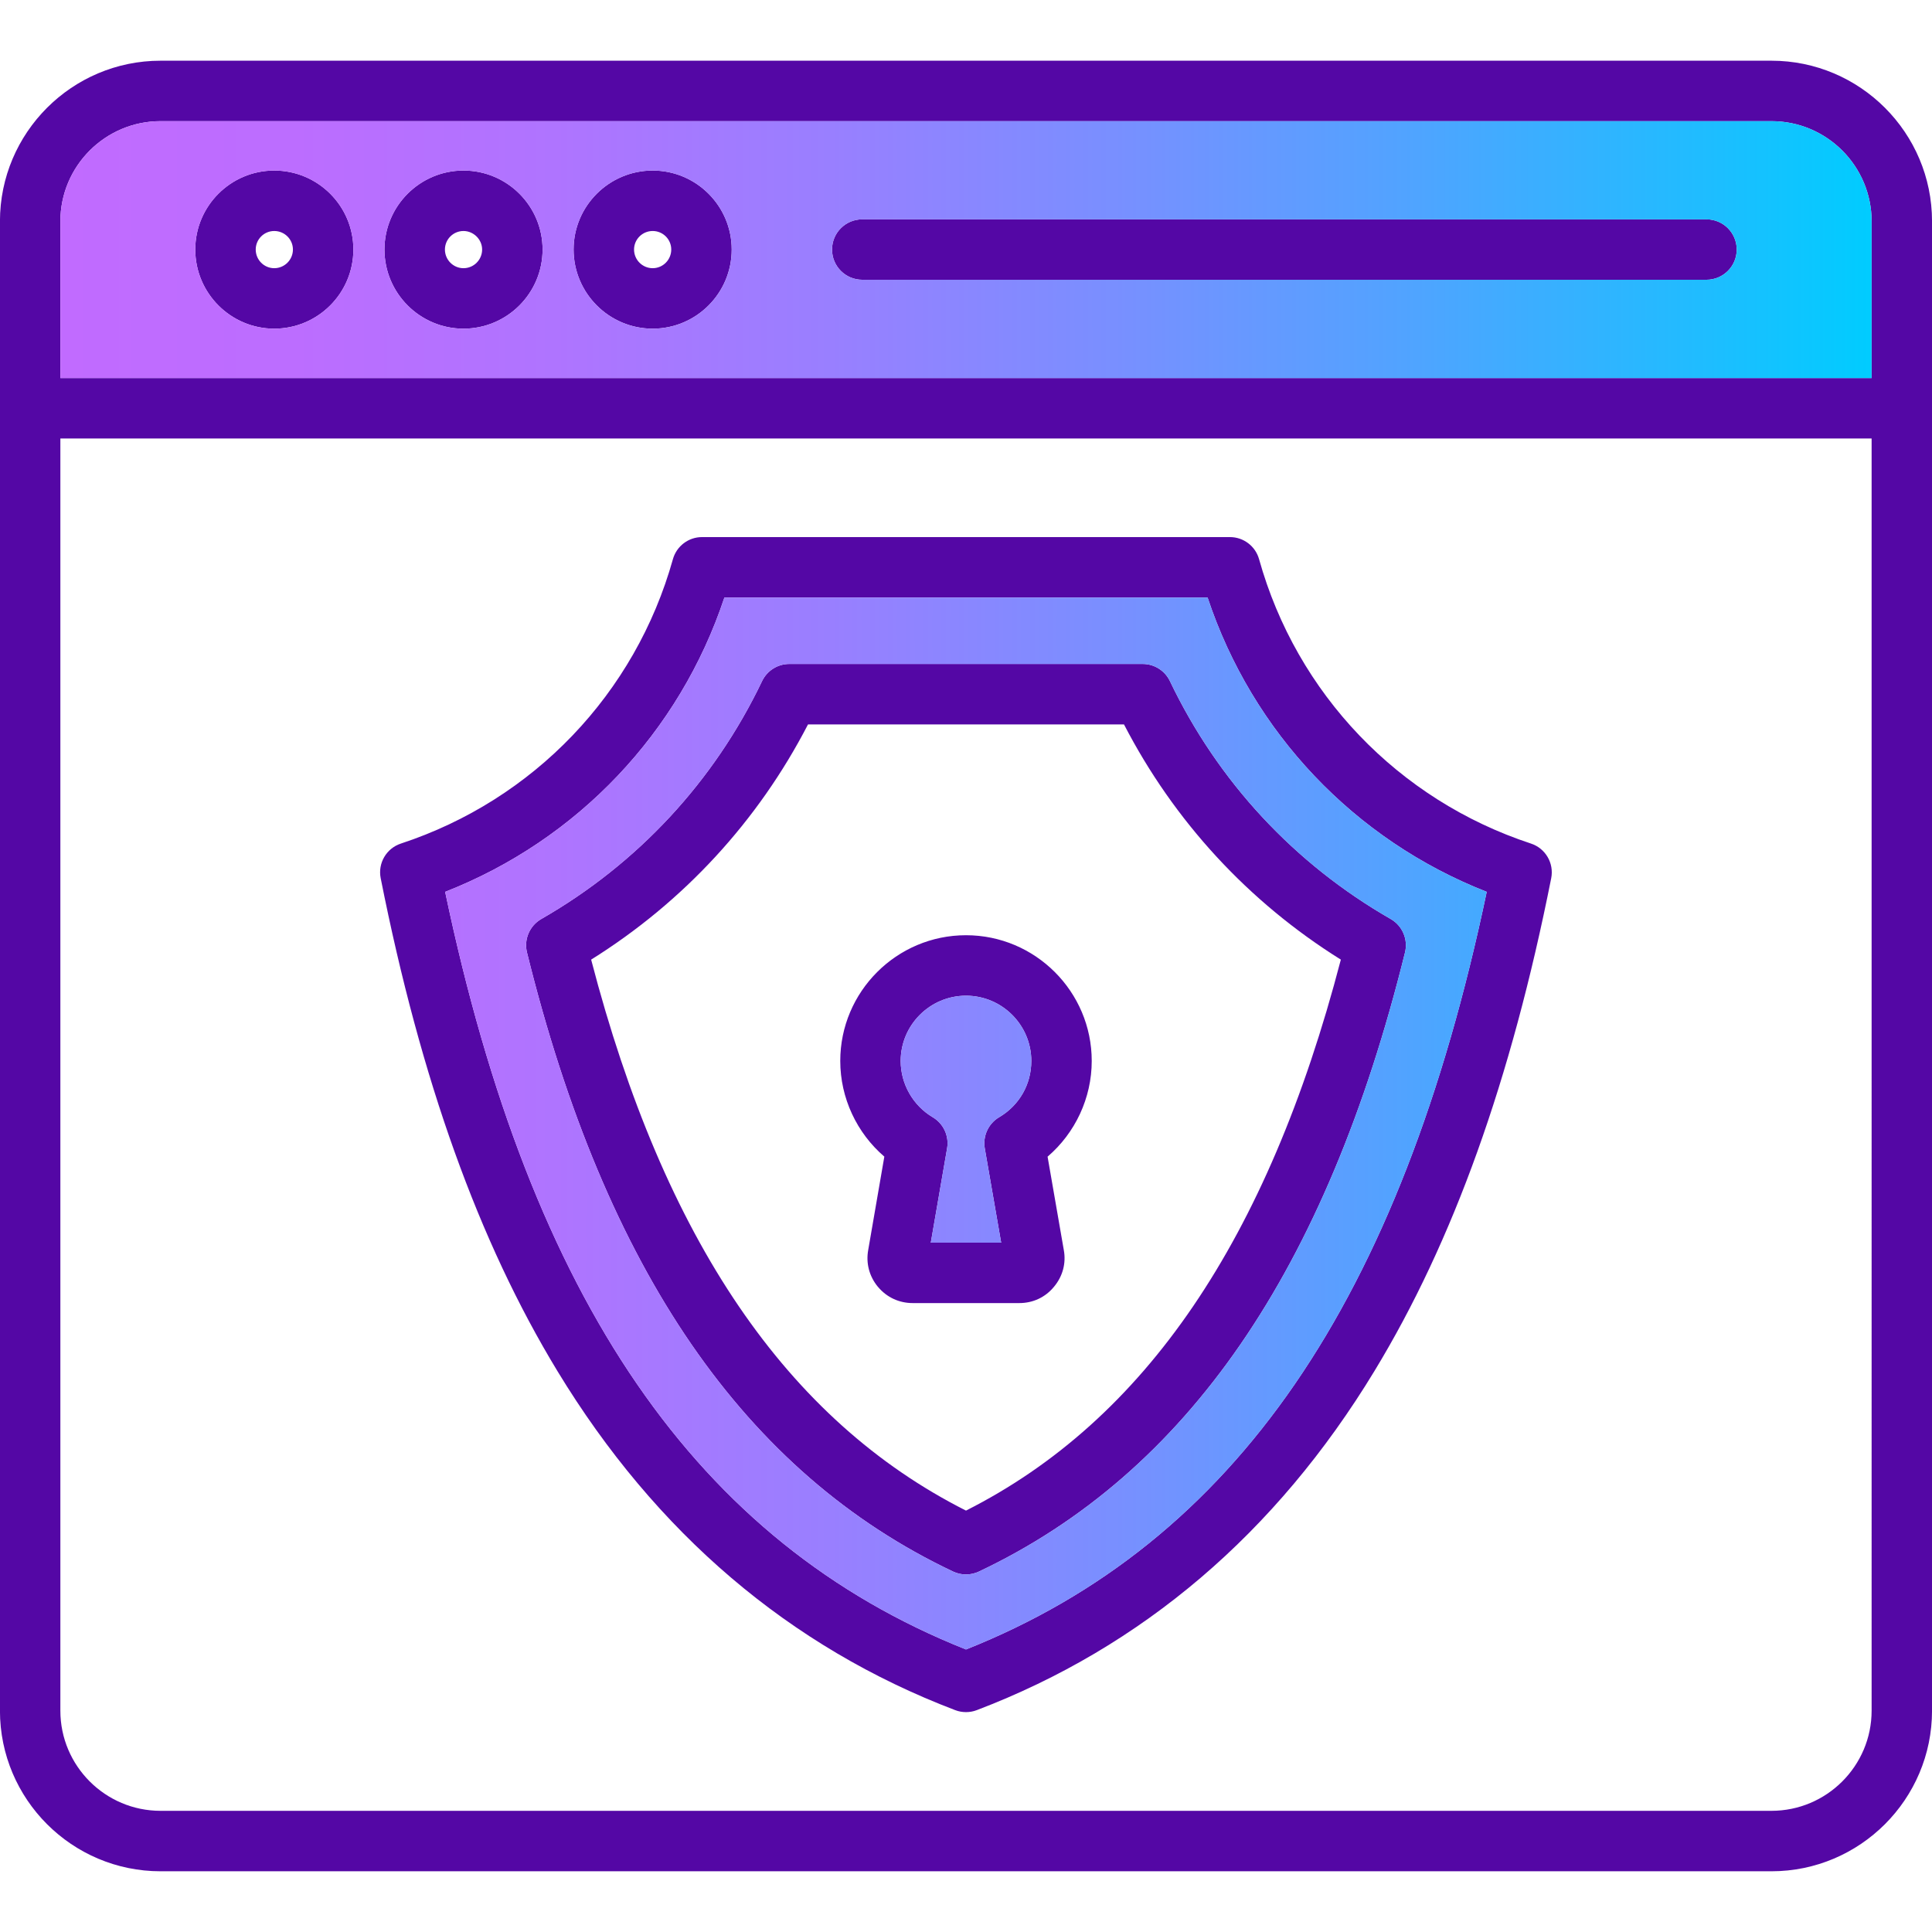 <svg id="Layer_1" enable-background="new 0 0 512 512" viewBox="0 0 512 512" xmlns="http://www.w3.org/2000/svg" xmlns:xlink="http://www.w3.org/1999/xlink"><linearGradient id="SVGID_1_" gradientUnits="userSpaceOnUse" x1="16" x2="496" y1="234.62" y2="234.62"><stop offset="0" stop-color="#c16bff"/><stop offset=".129" stop-color="#bc6dff"/><stop offset=".273" stop-color="#af74ff"/><stop offset=".425" stop-color="#997fff"/><stop offset=".582" stop-color="#798fff"/><stop offset=".742" stop-color="#51a3ff"/><stop offset=".904" stop-color="#20bcff"/><stop offset="1" stop-color="#0cf"/></linearGradient><path d="m277.62 306.53c7.32-6.27 11.7-15.55 11.7-25.36 0-18.37-14.95-33.32-33.32-33.32s-33.32 14.95-33.32 33.32c0 9.8 4.37 19.08 11.68 25.35l-4.27 24.73c-.64 3.5.26 6.95 2.53 9.73.03.04.06.07.1.11 2.32 2.74 5.57 4.24 9.16 4.24h28.24c3.63 0 6.89-1.52 9.18-4.3 2.34-2.78 3.26-6.28 2.62-9.75zm-12.82-10.46c-2.87 1.69-4.39 4.99-3.82 8.27l4.34 24.98h-18.65l4.32-24.99c.57-3.27-.95-6.56-3.81-8.25-5.23-3.1-8.49-8.81-8.49-14.91 0-9.54 7.77-17.3 17.31-17.3s17.31 7.76 17.31 17.3c0 6.19-3.18 11.76-8.51 14.9zm12.82 10.46c7.32-6.27 11.7-15.55 11.7-25.36 0-18.37-14.95-33.32-33.32-33.32s-33.32 14.95-33.32 33.32c0 9.8 4.37 19.08 11.68 25.35l-4.27 24.73c-.64 3.5.26 6.95 2.53 9.73.03.04.06.07.1.11 2.32 2.74 5.57 4.24 9.16 4.24h28.24c3.63 0 6.89-1.52 9.18-4.3 2.34-2.78 3.26-6.28 2.62-9.75zm-12.82-10.46c-2.87 1.69-4.39 4.99-3.82 8.27l4.34 24.98h-18.65l4.32-24.99c.57-3.27-.95-6.56-3.81-8.25-5.23-3.1-8.49-8.81-8.49-14.91 0-9.54 7.77-17.3 17.31-17.3s17.31 7.76 17.31 17.3c0 6.19-3.18 11.76-8.51 14.9zm12.82 10.46c7.32-6.27 11.7-15.55 11.7-25.36 0-18.37-14.95-33.32-33.32-33.32s-33.32 14.95-33.32 33.32c0 9.8 4.37 19.08 11.68 25.35l-4.27 24.73c-.64 3.5.26 6.95 2.53 9.73.03.04.06.07.1.11 2.32 2.74 5.57 4.24 9.16 4.24h28.24c3.63 0 6.89-1.52 9.18-4.3 2.34-2.78 3.26-6.28 2.62-9.75zm-12.82-10.46c-2.87 1.69-4.39 4.99-3.82 8.27l4.34 24.98h-18.65l4.32-24.99c.57-3.27-.95-6.56-3.81-8.25-5.23-3.1-8.49-8.81-8.49-14.91 0-9.54 7.77-17.3 17.31-17.3s17.31 7.76 17.31 17.3c0 6.19-3.18 11.76-8.51 14.9zm12.82 10.46c7.32-6.27 11.7-15.55 11.7-25.36 0-18.37-14.95-33.32-33.32-33.32s-33.32 14.95-33.32 33.32c0 9.8 4.37 19.08 11.68 25.35l-4.27 24.73c-.64 3.5.26 6.95 2.53 9.73.03.04.06.07.1.11 2.32 2.74 5.57 4.24 9.16 4.24h28.24c3.63 0 6.89-1.52 9.18-4.3 2.34-2.78 3.26-6.28 2.62-9.75zm-12.82-10.46c-2.87 1.69-4.39 4.99-3.82 8.27l4.34 24.98h-18.65l4.32-24.99c.57-3.27-.95-6.56-3.81-8.25-5.23-3.1-8.49-8.81-8.49-14.91 0-9.54 7.77-17.3 17.31-17.3s17.31 7.76 17.31 17.3c0 6.19-3.18 11.76-8.51 14.9zm103.75-52.52c-25.56-14.66-45.79-36.45-58.5-63.03-1.33-2.79-4.14-4.56-7.22-4.56h-93.66c-3.08 0-5.89 1.77-7.22 4.56-12.71 26.58-32.94 48.37-58.5 63.03-3.1 1.78-4.65 5.4-3.79 8.87 20.8 84.26 57.73 137.92 112.91 164.06 1.09.51 2.26.77 3.43.77s2.34-.26 3.43-.77c55.14-26.12 92.07-79.78 112.91-164.06.86-3.47-.69-7.09-3.79-8.87zm-112.55 156.78c-47.46-23.96-80.02-71.81-99.34-146.02 24.48-15.29 44.2-36.67 57.47-62.33h83.74c13.27 25.66 32.98 47.04 57.47 62.33-19.36 74.23-51.91 122.07-99.34 146.02zm33.32-119.16c0-18.37-14.95-33.32-33.32-33.32s-33.32 14.95-33.32 33.32c0 9.8 4.37 19.08 11.68 25.35l-4.27 24.73c-.64 3.5.26 6.95 2.53 9.73.03.04.06.07.1.11 2.32 2.74 5.57 4.24 9.16 4.24h28.24c3.63 0 6.89-1.52 9.18-4.3 2.34-2.78 3.26-6.28 2.62-9.75l-4.3-24.75c7.32-6.27 11.7-15.55 11.7-25.36zm-24.52 14.9c-2.87 1.69-4.39 4.99-3.82 8.27l4.34 24.98h-18.65l4.32-24.99c.57-3.27-.95-6.56-3.81-8.25-5.23-3.1-8.49-8.81-8.49-14.91 0-9.54 7.77-17.3 17.31-17.3s17.31 7.76 17.31 17.3c0 6.19-3.18 11.76-8.51 14.9zm12.82 10.46c7.32-6.27 11.7-15.55 11.7-25.36 0-18.37-14.95-33.32-33.32-33.32s-33.32 14.95-33.32 33.32c0 9.8 4.37 19.08 11.68 25.35l-4.27 24.73c-.64 3.5.26 6.95 2.53 9.73.03.04.06.07.1.11 2.32 2.74 5.57 4.24 9.16 4.24h28.24c3.63 0 6.89-1.52 9.18-4.3 2.34-2.78 3.26-6.28 2.62-9.75zm-12.82-10.46c-2.87 1.69-4.39 4.99-3.82 8.27l4.34 24.98h-18.65l4.32-24.99c.57-3.27-.95-6.56-3.81-8.25-5.23-3.1-8.49-8.81-8.49-14.91 0-9.54 7.77-17.3 17.31-17.3s17.31 7.76 17.31 17.3c0 6.19-3.18 11.76-8.51 14.9zm12.82 10.46c7.32-6.27 11.7-15.55 11.7-25.36 0-18.37-14.95-33.32-33.32-33.32s-33.32 14.95-33.32 33.32c0 9.8 4.37 19.08 11.68 25.35l-4.27 24.73c-.64 3.5.26 6.95 2.53 9.73.03.04.06.07.1.11 2.32 2.74 5.57 4.24 9.16 4.24h28.24c3.63 0 6.89-1.52 9.18-4.3 2.34-2.78 3.26-6.28 2.62-9.75zm-12.82-10.46c-2.87 1.69-4.39 4.99-3.82 8.27l4.34 24.98h-18.65l4.32-24.99c.57-3.27-.95-6.56-3.81-8.25-5.23-3.1-8.49-8.81-8.49-14.91 0-9.54 7.77-17.3 17.31-17.3s17.31 7.76 17.31 17.3c0 6.19-3.18 11.76-8.51 14.9zm12.82 10.46c7.32-6.27 11.7-15.55 11.7-25.36 0-18.37-14.95-33.32-33.32-33.32s-33.32 14.95-33.32 33.32c0 9.8 4.37 19.08 11.68 25.35l-4.27 24.73c-.64 3.5.26 6.95 2.53 9.73.03.04.06.07.1.11 2.32 2.74 5.57 4.24 9.16 4.24h28.24c3.63 0 6.89-1.52 9.18-4.3 2.34-2.78 3.26-6.28 2.62-9.75zm-12.82-10.46c-2.87 1.69-4.39 4.99-3.82 8.27l4.34 24.98h-18.65l4.32-24.99c.57-3.27-.95-6.56-3.81-8.25-5.23-3.1-8.49-8.81-8.49-14.91 0-9.54 7.77-17.3 17.31-17.3s17.31 7.76 17.31 17.3c0 6.19-3.18 11.76-8.51 14.9zm12.82 10.46c7.32-6.27 11.7-15.55 11.7-25.36 0-18.37-14.95-33.32-33.32-33.32s-33.32 14.95-33.32 33.32c0 9.8 4.37 19.08 11.68 25.35l-4.27 24.73c-.64 3.5.26 6.95 2.53 9.73.03.04.06.07.1.11 2.32 2.74 5.57 4.24 9.16 4.24h28.24c3.63 0 6.89-1.52 9.18-4.3 2.34-2.78 3.26-6.28 2.62-9.75zm-12.82-10.46c-2.87 1.69-4.39 4.99-3.82 8.27l4.34 24.98h-18.65l4.32-24.99c.57-3.27-.95-6.56-3.81-8.25-5.23-3.1-8.49-8.81-8.49-14.91 0-9.54 7.77-17.3 17.31-17.3s17.31 7.76 17.31 17.3c0 6.19-3.18 11.76-8.51 14.9zm103.75-52.52c-25.56-14.66-45.79-36.45-58.5-63.03-1.33-2.79-4.14-4.56-7.22-4.56h-93.66c-3.08 0-5.89 1.77-7.22 4.56-12.71 26.58-32.94 48.37-58.5 63.03-3.1 1.78-4.65 5.4-3.79 8.87 20.8 84.26 57.73 137.92 112.91 164.06 1.09.51 2.26.77 3.43.77s2.34-.26 3.43-.77c55.14-26.12 92.07-79.78 112.91-164.06.86-3.47-.69-7.09-3.79-8.87zm-112.55 156.78c-47.46-23.96-80.02-71.81-99.34-146.02 24.48-15.29 44.2-36.67 57.47-62.33h83.74c13.27 25.66 32.98 47.04 57.47 62.33-19.36 74.23-51.91 122.07-99.34 146.02zm33.32-119.16c0-18.37-14.95-33.32-33.32-33.32s-33.32 14.95-33.32 33.32c0 9.8 4.37 19.08 11.68 25.35l-4.27 24.73c-.64 3.5.26 6.95 2.53 9.73.03.04.06.07.1.11 2.32 2.74 5.57 4.24 9.16 4.24h28.24c3.63 0 6.89-1.52 9.18-4.3 2.34-2.78 3.26-6.28 2.62-9.75l-4.3-24.75c7.32-6.27 11.7-15.55 11.7-25.36zm-24.52 14.9c-2.87 1.69-4.39 4.99-3.82 8.27l4.34 24.98h-18.65l4.32-24.99c.57-3.27-.95-6.56-3.81-8.25-5.23-3.1-8.49-8.81-8.49-14.91 0-9.54 7.77-17.3 17.31-17.3s17.31 7.76 17.31 17.3c0 6.19-3.18 11.76-8.51 14.9zm12.82 10.46c7.32-6.27 11.7-15.55 11.7-25.36 0-18.37-14.95-33.32-33.32-33.32s-33.32 14.95-33.32 33.32c0 9.8 4.37 19.08 11.68 25.35l-4.27 24.73c-.64 3.5.26 6.95 2.53 9.73.03.04.06.07.1.11 2.32 2.74 5.57 4.24 9.16 4.24h28.24c3.63 0 6.89-1.52 9.18-4.3 2.34-2.78 3.26-6.28 2.62-9.75zm-12.82-10.46c-2.87 1.69-4.39 4.99-3.82 8.27l4.34 24.98h-18.65l4.32-24.99c.57-3.27-.95-6.56-3.81-8.25-5.23-3.1-8.49-8.81-8.49-14.91 0-9.54 7.77-17.3 17.31-17.3s17.31 7.76 17.31 17.3c0 6.19-3.18 11.76-8.51 14.9zm12.82 10.46c7.32-6.27 11.7-15.55 11.7-25.36 0-18.37-14.95-33.32-33.32-33.32s-33.32 14.95-33.32 33.32c0 9.8 4.37 19.08 11.68 25.35l-4.27 24.73c-.64 3.5.26 6.95 2.53 9.73.03.04.06.07.1.11 2.32 2.74 5.57 4.24 9.16 4.24h28.24c3.63 0 6.89-1.52 9.18-4.3 2.34-2.78 3.26-6.28 2.62-9.75zm-12.82-10.46c-2.87 1.69-4.39 4.99-3.82 8.27l4.34 24.98h-18.65l4.32-24.99c.57-3.27-.95-6.56-3.81-8.25-5.23-3.1-8.49-8.81-8.49-14.91 0-9.54 7.77-17.3 17.31-17.3s17.31 7.76 17.31 17.3c0 6.19-3.18 11.76-8.51 14.9zm12.82 10.46c7.32-6.27 11.7-15.55 11.7-25.36 0-18.37-14.95-33.32-33.32-33.32s-33.32 14.95-33.32 33.32c0 9.8 4.37 19.08 11.68 25.35l-4.27 24.73c-.64 3.5.26 6.95 2.53 9.73.03.04.06.07.1.11 2.32 2.74 5.57 4.24 9.16 4.24h28.24c3.63 0 6.89-1.52 9.18-4.3 2.34-2.78 3.26-6.28 2.62-9.75zm-12.82-10.46c-2.87 1.69-4.39 4.99-3.82 8.27l4.34 24.98h-18.65l4.32-24.99c.57-3.27-.95-6.56-3.81-8.25-5.23-3.1-8.49-8.81-8.49-14.91 0-9.54 7.77-17.3 17.31-17.3s17.31 7.76 17.31 17.3c0 6.19-3.18 11.76-8.51 14.9zm12.82 10.46c7.32-6.27 11.7-15.55 11.7-25.36 0-18.37-14.95-33.32-33.32-33.32s-33.32 14.95-33.32 33.32c0 9.8 4.37 19.08 11.68 25.35l-4.27 24.73c-.64 3.5.26 6.95 2.53 9.73.03.04.06.07.1.11 2.32 2.74 5.57 4.24 9.16 4.24h28.24c3.63 0 6.89-1.52 9.18-4.3 2.34-2.78 3.26-6.28 2.62-9.75zm-12.82-10.46c-2.87 1.69-4.39 4.99-3.82 8.27l4.34 24.98h-18.65l4.32-24.99c.57-3.27-.95-6.56-3.81-8.25-5.23-3.1-8.49-8.81-8.49-14.91 0-9.54 7.77-17.3 17.31-17.3s17.31 7.76 17.31 17.3c0 6.19-3.18 11.76-8.51 14.9zm103.75-52.52c-25.56-14.66-45.79-36.45-58.5-63.03-1.33-2.79-4.14-4.56-7.22-4.56h-93.66c-3.08 0-5.89 1.77-7.22 4.56-12.71 26.58-32.94 48.37-58.5 63.03-3.1 1.78-4.65 5.4-3.79 8.87 20.8 84.26 57.73 137.92 112.91 164.06 1.09.51 2.26.77 3.43.77s2.34-.26 3.43-.77c55.14-26.12 92.07-79.78 112.91-164.06.86-3.47-.69-7.09-3.79-8.87zm-112.55 156.78c-47.46-23.96-80.02-71.81-99.34-146.02 24.48-15.29 44.2-36.67 57.47-62.33h83.74c13.27 25.66 32.98 47.04 57.47 62.33-19.36 74.23-51.91 122.07-99.34 146.02zm33.32-119.16c0-18.37-14.95-33.32-33.32-33.32s-33.32 14.95-33.32 33.32c0 9.8 4.37 19.08 11.68 25.35l-4.27 24.73c-.64 3.5.26 6.95 2.53 9.73.03.04.06.07.1.11 2.32 2.74 5.57 4.24 9.16 4.24h28.24c3.63 0 6.89-1.52 9.18-4.3 2.34-2.78 3.26-6.28 2.62-9.75l-4.3-24.75c7.32-6.27 11.7-15.55 11.7-25.36zm-24.52 14.9c-2.87 1.69-4.39 4.99-3.82 8.27l4.34 24.98h-18.65l4.32-24.99c.57-3.27-.95-6.56-3.81-8.25-5.23-3.1-8.49-8.81-8.49-14.91 0-9.54 7.77-17.3 17.31-17.3s17.31 7.76 17.31 17.3c0 6.19-3.18 11.76-8.51 14.9zm103.75-52.52c-25.56-14.66-45.79-36.45-58.5-63.03-1.33-2.79-4.14-4.56-7.22-4.56h-93.66c-3.08 0-5.89 1.77-7.22 4.56-12.71 26.58-32.94 48.37-58.5 63.03-3.1 1.78-4.65 5.4-3.79 8.87 20.8 84.26 57.73 137.92 112.91 164.06 1.09.51 2.26.77 3.43.77s2.34-.26 3.43-.77c55.14-26.12 92.07-79.78 112.91-164.06.86-3.47-.69-7.09-3.79-8.87zm-112.55 156.78c-47.46-23.96-80.02-71.81-99.34-146.02 24.48-15.29 44.2-36.67 57.47-62.33h83.74c13.27 25.66 32.98 47.04 57.47 62.33-19.36 74.23-51.91 122.07-99.34 146.02zm33.32-119.16c0-18.37-14.95-33.32-33.32-33.32s-33.32 14.95-33.32 33.32c0 9.8 4.37 19.08 11.68 25.35l-4.27 24.73c-.64 3.5.26 6.95 2.53 9.73.03.04.06.07.1.11 2.32 2.74 5.57 4.24 9.16 4.24h28.24c3.63 0 6.89-1.52 9.18-4.3 2.34-2.78 3.26-6.28 2.62-9.75l-4.3-24.75c7.32-6.27 11.7-15.55 11.7-25.36zm-24.52 14.9c-2.87 1.69-4.39 4.99-3.82 8.27l4.34 24.98h-18.65l4.32-24.99c.57-3.27-.95-6.56-3.81-8.25-5.23-3.1-8.49-8.81-8.49-14.91 0-9.54 7.77-17.3 17.31-17.3s17.31 7.76 17.31 17.3c0 6.19-3.18 11.76-8.51 14.9zm140.93-72.51c-35.16-11.56-62.1-39.73-72.06-75.36-.97-3.46-4.12-5.86-7.71-5.86h-139.92c-3.59 0-6.74 2.4-7.71 5.86-9.96 35.62-36.91 63.79-72.09 75.36-3.85 1.27-6.14 5.2-5.35 9.17 10.63 53.52 25.96 96.26 46.86 130.66 26.07 42.9 61.53 73.12 105.4 89.82.92.35 1.88.52 2.85.52s1.93-.17 2.85-.52c43.85-16.7 79.31-46.92 105.37-89.83 20.9-34.39 36.23-77.13 46.87-130.65.78-3.97-1.51-7.9-5.36-9.17zm-149.73 213.57c-71.24-28.34-115.24-92.32-138.03-200.78 35.07-13.74 62.13-42.24 74-77.99h128.06c11.87 35.75 38.92 64.25 73.97 77.99-22.78 108.45-66.78 172.44-138 200.78zm54.05-256.61c-1.33-2.79-4.14-4.56-7.22-4.56h-93.66c-3.08 0-5.89 1.77-7.22 4.56-12.71 26.58-32.94 48.37-58.5 63.03-3.1 1.78-4.65 5.4-3.79 8.87 20.8 84.26 57.73 137.92 112.91 164.06 1.09.51 2.26.77 3.43.77s2.34-.26 3.43-.77c55.14-26.12 92.07-79.78 112.91-164.06.86-3.47-.69-7.09-3.79-8.87-25.56-14.66-45.79-36.45-58.5-63.03zm-54.05 219.81c-47.46-23.96-80.02-71.81-99.34-146.02 24.48-15.29 44.2-36.67 57.47-62.33h83.74c13.27 25.66 32.98 47.04 57.47 62.33-19.36 74.23-51.91 122.07-99.34 146.02zm33.32-119.16c0-18.37-14.95-33.32-33.32-33.32s-33.32 14.95-33.32 33.32c0 9.8 4.37 19.08 11.68 25.35l-4.27 24.73c-.64 3.5.26 6.95 2.53 9.73.03.04.06.07.1.11 2.32 2.74 5.57 4.24 9.16 4.24h28.24c3.63 0 6.89-1.52 9.18-4.3 2.34-2.78 3.26-6.28 2.62-9.75l-4.3-24.75c7.32-6.27 11.7-15.55 11.7-25.36zm-24.52 14.9c-2.87 1.69-4.39 4.99-3.82 8.27l4.34 24.98h-18.65l4.32-24.99c.57-3.27-.95-6.56-3.81-8.25-5.23-3.1-8.49-8.81-8.49-14.91 0-9.54 7.77-17.3 17.31-17.3s17.31 7.76 17.31 17.3c0 6.19-3.18 11.76-8.51 14.9zm12.82 10.46c7.32-6.27 11.7-15.55 11.7-25.36 0-18.37-14.95-33.32-33.32-33.32s-33.32 14.95-33.32 33.32c0 9.8 4.37 19.08 11.68 25.35l-4.27 24.73c-.64 3.5.26 6.95 2.53 9.73.03.04.06.07.1.11 2.32 2.74 5.57 4.24 9.16 4.24h28.24c3.63 0 6.89-1.52 9.18-4.3 2.34-2.78 3.26-6.28 2.62-9.75zm-12.82-10.46c-2.87 1.69-4.39 4.99-3.82 8.27l4.34 24.98h-18.65l4.32-24.99c.57-3.27-.95-6.56-3.81-8.25-5.23-3.1-8.49-8.81-8.49-14.91 0-9.54 7.77-17.3 17.31-17.3s17.31 7.76 17.31 17.3c0 6.19-3.18 11.76-8.51 14.9zm12.82 10.46c7.32-6.27 11.7-15.55 11.7-25.36 0-18.37-14.95-33.32-33.32-33.32s-33.32 14.95-33.32 33.32c0 9.8 4.37 19.08 11.68 25.35l-4.27 24.73c-.64 3.5.26 6.95 2.53 9.73.03.04.06.07.1.11 2.32 2.74 5.57 4.24 9.16 4.24h28.24c3.63 0 6.89-1.52 9.18-4.3 2.34-2.78 3.26-6.28 2.62-9.75zm-12.82-10.46c-2.87 1.69-4.39 4.99-3.82 8.27l4.34 24.98h-18.65l4.32-24.99c.57-3.27-.95-6.56-3.81-8.25-5.23-3.1-8.49-8.81-8.49-14.91 0-9.54 7.77-17.3 17.31-17.3s17.31 7.76 17.31 17.3c0 6.19-3.18 11.76-8.51 14.9zm103.75-52.52c-25.56-14.66-45.79-36.45-58.5-63.03-1.33-2.79-4.14-4.56-7.22-4.56h-93.66c-3.08 0-5.89 1.77-7.22 4.56-12.71 26.58-32.94 48.37-58.5 63.03-3.1 1.78-4.65 5.4-3.79 8.87 20.8 84.26 57.73 137.92 112.91 164.06 1.09.51 2.26.77 3.43.77s2.34-.26 3.43-.77c55.14-26.12 92.07-79.78 112.91-164.06.86-3.47-.69-7.09-3.79-8.87zm-112.55 156.78c-47.46-23.96-80.02-71.81-99.34-146.02 24.48-15.29 44.2-36.67 57.47-62.33h83.74c13.27 25.66 32.98 47.04 57.47 62.33-19.36 74.23-51.91 122.07-99.34 146.02zm33.32-119.16c0-18.37-14.95-33.32-33.32-33.32s-33.32 14.95-33.32 33.32c0 9.8 4.37 19.08 11.68 25.35l-4.27 24.73c-.64 3.5.26 6.95 2.53 9.73.03.04.06.07.1.11 2.32 2.74 5.57 4.24 9.16 4.24h28.24c3.63 0 6.89-1.52 9.18-4.3 2.34-2.78 3.26-6.28 2.62-9.75l-4.3-24.75c7.32-6.27 11.7-15.55 11.7-25.36zm-24.52 14.9c-2.87 1.69-4.39 4.99-3.82 8.27l4.34 24.98h-18.65l4.32-24.99c.57-3.27-.95-6.56-3.81-8.25-5.23-3.1-8.49-8.81-8.49-14.91 0-9.54 7.77-17.3 17.31-17.3s17.31 7.76 17.31 17.3c0 6.19-3.18 11.76-8.51 14.9zm12.82 10.46c7.32-6.27 11.7-15.55 11.7-25.36 0-18.37-14.95-33.32-33.32-33.32s-33.32 14.95-33.32 33.32c0 9.8 4.37 19.08 11.68 25.35l-4.27 24.73c-.64 3.5.26 6.95 2.53 9.73.03.04.06.07.1.11 2.32 2.74 5.57 4.24 9.16 4.24h28.24c3.63 0 6.89-1.52 9.18-4.3 2.34-2.78 3.26-6.28 2.62-9.75zm-12.82-10.46c-2.87 1.69-4.39 4.99-3.82 8.27l4.34 24.98h-18.65l4.32-24.99c.57-3.27-.95-6.56-3.81-8.25-5.23-3.1-8.49-8.81-8.49-14.91 0-9.54 7.77-17.3 17.31-17.3s17.31 7.76 17.31 17.3c0 6.19-3.18 11.76-8.51 14.9zm12.82 10.46c7.32-6.27 11.7-15.55 11.7-25.36 0-18.37-14.95-33.32-33.32-33.32s-33.32 14.95-33.32 33.32c0 9.8 4.37 19.08 11.68 25.35l-4.27 24.73c-.64 3.5.26 6.95 2.53 9.73.03.04.06.07.1.11 2.32 2.74 5.57 4.24 9.16 4.24h28.24c3.63 0 6.89-1.52 9.18-4.3 2.34-2.78 3.26-6.28 2.62-9.75zm-12.82-10.46c-2.87 1.69-4.39 4.99-3.82 8.27l4.34 24.98h-18.65l4.32-24.99c.57-3.27-.95-6.56-3.81-8.25-5.23-3.1-8.49-8.81-8.49-14.91 0-9.54 7.77-17.3 17.31-17.3s17.31 7.76 17.31 17.3c0 6.19-3.18 11.76-8.51 14.9zm103.75-52.52c-25.56-14.66-45.79-36.45-58.5-63.03-1.33-2.79-4.14-4.56-7.22-4.56h-93.66c-3.08 0-5.89 1.77-7.22 4.56-12.71 26.58-32.94 48.37-58.5 63.03-3.1 1.78-4.65 5.4-3.79 8.87 20.8 84.26 57.73 137.92 112.91 164.06 1.09.51 2.26.77 3.43.77s2.34-.26 3.43-.77c55.14-26.12 92.07-79.78 112.91-164.06.86-3.47-.69-7.09-3.79-8.87zm-112.55 156.78c-47.46-23.96-80.02-71.81-99.34-146.02 24.48-15.29 44.2-36.67 57.47-62.33h83.74c13.27 25.66 32.98 47.04 57.47 62.33-19.36 74.23-51.91 122.07-99.34 146.02zm33.32-119.16c0-18.37-14.95-33.32-33.32-33.32s-33.32 14.95-33.32 33.32c0 9.8 4.37 19.08 11.68 25.35l-4.27 24.73c-.64 3.5.26 6.95 2.53 9.73.03.04.06.07.1.11 2.32 2.74 5.57 4.24 9.16 4.24h28.24c3.63 0 6.89-1.52 9.18-4.3 2.34-2.78 3.26-6.28 2.62-9.75l-4.3-24.75c7.32-6.27 11.7-15.55 11.7-25.36zm-24.52 14.9c-2.87 1.69-4.39 4.99-3.82 8.27l4.34 24.98h-18.65l4.32-24.99c.57-3.27-.95-6.56-3.81-8.25-5.23-3.1-8.49-8.81-8.49-14.91 0-9.54 7.77-17.3 17.31-17.3s17.31 7.76 17.31 17.3c0 6.19-3.18 11.76-8.51 14.9zm12.82 10.46c7.32-6.27 11.7-15.55 11.7-25.36 0-18.37-14.95-33.32-33.32-33.32s-33.32 14.95-33.32 33.32c0 9.8 4.37 19.08 11.68 25.35l-4.27 24.73c-.64 3.5.26 6.95 2.53 9.73.03.04.06.07.1.11 2.32 2.74 5.57 4.24 9.16 4.24h28.24c3.63 0 6.89-1.52 9.18-4.3 2.34-2.78 3.26-6.28 2.62-9.75zm-12.82-10.46c-2.87 1.69-4.39 4.99-3.82 8.27l4.34 24.98h-18.65l4.32-24.99c.57-3.27-.95-6.56-3.81-8.25-5.23-3.1-8.49-8.81-8.49-14.91 0-9.54 7.77-17.3 17.31-17.3s17.31 7.76 17.31 17.3c0 6.19-3.18 11.76-8.51 14.9zm12.82 10.46c7.32-6.27 11.7-15.55 11.7-25.36 0-18.37-14.95-33.32-33.32-33.32s-33.32 14.95-33.32 33.32c0 9.8 4.37 19.08 11.68 25.35l-4.27 24.73c-.64 3.5.26 6.95 2.53 9.73.03.04.06.07.1.11 2.32 2.74 5.57 4.24 9.16 4.24h28.24c3.63 0 6.89-1.52 9.18-4.3 2.34-2.78 3.26-6.28 2.62-9.75zm-12.82-10.46c-2.87 1.69-4.39 4.99-3.82 8.27l4.34 24.98h-18.65l4.32-24.99c.57-3.27-.95-6.56-3.81-8.25-5.23-3.1-8.49-8.81-8.49-14.91 0-9.54 7.77-17.3 17.31-17.3s17.31 7.76 17.31 17.3c0 6.19-3.18 11.76-8.51 14.9zm187.44-237.94h-223.74c-4.42 0-8 3.58-8 8 0 4.43 3.58 8.01 8 8.01h223.74c4.43 0 8.01-3.58 8.01-8.01 0-4.42-3.58-8-8.01-8zm-279.27-12.93c-11.56 0-20.96 9.39-20.96 20.93 0 11.56 9.4 20.97 20.96 20.97 11.55 0 20.94-9.41 20.94-20.97 0-11.54-9.39-20.93-20.94-20.93zm0 25.88c-2.72 0-4.94-2.22-4.94-4.95 0-2.71 2.22-4.91 4.94-4.91s4.92 2.2 4.92 4.91c0 2.73-2.2 4.95-4.92 4.95zm-50.14-25.88c-11.54 0-20.94 9.39-20.94 20.93 0 11.56 9.4 20.97 20.94 20.97 11.56 0 20.96-9.41 20.96-20.97 0-11.54-9.4-20.93-20.96-20.93zm0 25.88c-2.71 0-4.92-2.22-4.92-4.95 0-2.71 2.21-4.91 4.92-4.91 2.68 0 4.94 2.25 4.94 4.91 0 2.73-2.21 4.95-4.94 4.95zm-50.15-25.88c-11.54 0-20.93 9.39-20.93 20.93 0 11.56 9.39 20.97 20.93 20.97 11.56 0 20.97-9.41 20.97-20.97 0-11.54-9.41-20.93-20.97-20.93zm0 25.88c-2.71 0-4.91-2.22-4.91-4.95 0-2.71 2.2-4.91 4.91-4.91 2.73 0 4.95 2.2 4.95 4.91 0 2.73-2.22 4.95-4.95 4.95zm204.94 235.45c7.32-6.27 11.7-15.55 11.7-25.36 0-18.37-14.95-33.32-33.32-33.32s-33.32 14.95-33.32 33.32c0 9.8 4.37 19.08 11.68 25.35l-4.27 24.73c-.64 3.5.26 6.95 2.53 9.73.03.04.06.07.1.11 2.32 2.74 5.57 4.24 9.16 4.24h28.24c3.63 0 6.89-1.52 9.18-4.3 2.34-2.78 3.26-6.28 2.62-9.75zm-12.82-10.46c-2.87 1.69-4.39 4.99-3.82 8.27l4.34 24.98h-18.65l4.32-24.99c.57-3.27-.95-6.56-3.81-8.25-5.23-3.1-8.49-8.81-8.49-14.91 0-9.54 7.77-17.3 17.31-17.3s17.31 7.76 17.31 17.3c0 6.19-3.18 11.76-8.51 14.9zm12.82 10.46c7.32-6.27 11.7-15.55 11.7-25.36 0-18.37-14.95-33.32-33.32-33.32s-33.32 14.95-33.32 33.32c0 9.8 4.37 19.08 11.68 25.35l-4.27 24.73c-.64 3.5.26 6.95 2.53 9.73.03.04.06.07.1.11 2.32 2.74 5.57 4.24 9.16 4.24h28.24c3.63 0 6.89-1.52 9.18-4.3 2.34-2.78 3.26-6.28 2.62-9.75zm-12.82-10.46c-2.87 1.69-4.39 4.99-3.82 8.27l4.34 24.98h-18.65l4.32-24.99c.57-3.27-.95-6.56-3.81-8.25-5.23-3.1-8.49-8.81-8.49-14.91 0-9.54 7.77-17.3 17.31-17.3s17.31 7.76 17.31 17.3c0 6.19-3.18 11.76-8.51 14.9zm103.75-52.52c-25.56-14.66-45.79-36.45-58.5-63.03-1.33-2.79-4.14-4.56-7.22-4.56h-93.66c-3.08 0-5.89 1.77-7.22 4.56-12.71 26.58-32.94 48.37-58.5 63.03-3.1 1.78-4.65 5.4-3.79 8.87 20.8 84.26 57.73 137.92 112.91 164.06 1.09.51 2.26.77 3.43.77s2.34-.26 3.43-.77c55.14-26.12 92.07-79.78 112.91-164.06.86-3.47-.69-7.09-3.79-8.87zm-112.55 156.78c-47.46-23.96-80.02-71.81-99.34-146.02 24.48-15.29 44.2-36.67 57.47-62.33h83.74c13.27 25.66 32.98 47.04 57.47 62.33-19.36 74.23-51.91 122.07-99.34 146.02zm33.32-119.16c0-18.37-14.95-33.32-33.32-33.32s-33.32 14.95-33.32 33.32c0 9.8 4.37 19.08 11.68 25.35l-4.27 24.73c-.64 3.5.26 6.95 2.53 9.73.03.04.06.07.1.11 2.32 2.74 5.57 4.24 9.16 4.24h28.24c3.63 0 6.89-1.52 9.18-4.3 2.34-2.78 3.26-6.28 2.62-9.75l-4.3-24.75c7.32-6.27 11.7-15.55 11.7-25.36zm-24.52 14.9c-2.87 1.69-4.39 4.99-3.82 8.27l4.34 24.98h-18.65l4.32-24.99c.57-3.27-.95-6.56-3.81-8.25-5.23-3.1-8.49-8.81-8.49-14.91 0-9.54 7.77-17.3 17.31-17.3s17.31 7.76 17.31 17.3c0 6.19-3.18 11.76-8.51 14.9zm103.75-52.52c-25.56-14.66-45.79-36.45-58.5-63.03-1.33-2.79-4.14-4.56-7.22-4.56h-93.66c-3.08 0-5.89 1.77-7.22 4.56-12.71 26.58-32.94 48.37-58.5 63.03-3.1 1.78-4.65 5.4-3.79 8.87 20.8 84.26 57.73 137.92 112.91 164.06 1.09.51 2.26.77 3.43.77s2.34-.26 3.43-.77c55.14-26.12 92.07-79.78 112.91-164.06.86-3.47-.69-7.09-3.79-8.87zm-112.55 156.78c-47.46-23.96-80.02-71.81-99.34-146.02 24.48-15.29 44.2-36.67 57.47-62.33h83.74c13.27 25.66 32.98 47.04 57.47 62.33-19.36 74.23-51.91 122.07-99.34 146.02zm33.32-119.16c0-18.37-14.95-33.32-33.32-33.32s-33.32 14.95-33.32 33.32c0 9.8 4.37 19.08 11.68 25.35l-4.27 24.73c-.64 3.5.26 6.95 2.53 9.73.03.04.06.07.1.11 2.32 2.74 5.57 4.24 9.16 4.24h28.24c3.63 0 6.89-1.52 9.18-4.3 2.34-2.78 3.26-6.28 2.62-9.75l-4.3-24.75c7.32-6.27 11.7-15.55 11.7-25.36zm-24.52 14.9c-2.87 1.69-4.39 4.99-3.82 8.27l4.34 24.98h-18.65l4.32-24.99c.57-3.27-.95-6.56-3.81-8.25-5.23-3.1-8.49-8.81-8.49-14.91 0-9.54 7.77-17.3 17.31-17.3s17.31 7.76 17.31 17.3c0 6.19-3.18 11.76-8.51 14.9zm140.93-72.51c-35.16-11.56-62.1-39.73-72.06-75.36-.97-3.46-4.12-5.86-7.71-5.86h-139.92c-3.59 0-6.74 2.4-7.71 5.86-9.96 35.62-36.91 63.79-72.09 75.36-3.85 1.27-6.14 5.2-5.35 9.17 10.63 53.52 25.96 96.26 46.86 130.66 26.07 42.9 61.53 73.12 105.4 89.82.92.35 1.88.52 2.85.52s1.93-.17 2.85-.52c43.85-16.7 79.31-46.92 105.37-89.83 20.9-34.39 36.23-77.13 46.87-130.65.78-3.97-1.51-7.9-5.36-9.17zm-149.73 213.57c-71.24-28.34-115.24-92.32-138.03-200.78 35.07-13.74 62.13-42.24 74-77.99h128.06c11.87 35.75 38.92 64.25 73.97 77.99-22.78 108.45-66.78 172.44-138 200.78zm54.05-256.61c-1.33-2.79-4.14-4.56-7.22-4.56h-93.66c-3.08 0-5.89 1.77-7.22 4.56-12.71 26.58-32.94 48.37-58.5 63.03-3.1 1.78-4.65 5.4-3.79 8.87 20.8 84.26 57.73 137.92 112.91 164.06 1.09.51 2.26.77 3.43.77s2.34-.26 3.43-.77c55.14-26.12 92.07-79.78 112.91-164.06.86-3.47-.69-7.09-3.79-8.87-25.56-14.66-45.79-36.45-58.5-63.03zm-54.05 219.81c-47.46-23.96-80.02-71.81-99.34-146.02 24.48-15.29 44.2-36.67 57.47-62.33h83.74c13.27 25.66 32.98 47.04 57.47 62.33-19.36 74.23-51.91 122.07-99.34 146.02zm33.32-119.16c0-18.37-14.95-33.32-33.32-33.32s-33.32 14.95-33.32 33.32c0 9.8 4.37 19.08 11.68 25.35l-4.27 24.73c-.64 3.5.26 6.95 2.53 9.73.03.04.06.07.1.11 2.32 2.74 5.57 4.24 9.16 4.24h28.24c3.63 0 6.89-1.52 9.18-4.3 2.34-2.78 3.26-6.28 2.62-9.75l-4.3-24.75c7.32-6.27 11.7-15.55 11.7-25.36zm-24.52 14.9c-2.87 1.69-4.39 4.99-3.82 8.27l4.34 24.98h-18.65l4.32-24.99c.57-3.27-.95-6.56-3.81-8.25-5.23-3.1-8.49-8.81-8.49-14.91 0-9.54 7.77-17.3 17.31-17.3s17.31 7.76 17.31 17.3c0 6.19-3.18 11.76-8.51 14.9zm12.82 10.46c7.32-6.27 11.7-15.55 11.7-25.36 0-18.37-14.95-33.32-33.32-33.32s-33.32 14.95-33.32 33.32c0 9.8 4.37 19.08 11.68 25.35l-4.27 24.73c-.64 3.5.26 6.95 2.53 9.73.03.04.06.07.1.11 2.32 2.74 5.57 4.24 9.16 4.24h28.24c3.63 0 6.89-1.52 9.18-4.3 2.34-2.78 3.26-6.28 2.62-9.75zm-12.82-10.46c-2.87 1.69-4.39 4.99-3.82 8.27l4.34 24.98h-18.65l4.32-24.99c.57-3.27-.95-6.56-3.81-8.25-5.23-3.1-8.49-8.81-8.49-14.91 0-9.54 7.77-17.3 17.31-17.3s17.31 7.76 17.31 17.3c0 6.19-3.18 11.76-8.51 14.9zm12.82 10.46c7.32-6.27 11.7-15.55 11.7-25.36 0-18.37-14.95-33.32-33.32-33.32s-33.32 14.95-33.32 33.32c0 9.8 4.37 19.08 11.68 25.35l-4.27 24.73c-.64 3.5.26 6.95 2.53 9.73.03.04.06.07.1.11 2.32 2.74 5.57 4.24 9.16 4.24h28.24c3.63 0 6.89-1.52 9.18-4.3 2.34-2.78 3.26-6.28 2.62-9.75zm-12.82-10.46c-2.87 1.69-4.39 4.99-3.82 8.27l4.34 24.98h-18.65l4.32-24.99c.57-3.27-.95-6.56-3.81-8.25-5.23-3.1-8.49-8.81-8.49-14.91 0-9.54 7.77-17.3 17.31-17.3s17.31 7.76 17.31 17.3c0 6.19-3.18 11.76-8.51 14.9zm103.75-52.52c-25.56-14.66-45.79-36.45-58.5-63.03-1.33-2.79-4.14-4.56-7.22-4.56h-93.66c-3.08 0-5.89 1.77-7.22 4.56-12.71 26.58-32.94 48.37-58.5 63.03-3.1 1.78-4.65 5.4-3.79 8.87 20.8 84.26 57.73 137.92 112.91 164.06 1.09.51 2.26.77 3.43.77s2.34-.26 3.43-.77c55.14-26.12 92.07-79.78 112.91-164.06.86-3.47-.69-7.09-3.79-8.87zm-112.55 156.78c-47.46-23.96-80.02-71.81-99.34-146.02 24.48-15.29 44.2-36.67 57.47-62.33h83.74c13.27 25.66 32.98 47.04 57.47 62.33-19.36 74.23-51.91 122.07-99.34 146.02zm33.32-119.16c0-18.37-14.95-33.32-33.32-33.32s-33.32 14.95-33.32 33.32c0 9.8 4.37 19.08 11.68 25.35l-4.27 24.73c-.64 3.5.26 6.95 2.53 9.73.03.04.06.07.1.11 2.32 2.74 5.57 4.24 9.16 4.24h28.24c3.63 0 6.89-1.52 9.18-4.3 2.34-2.78 3.26-6.28 2.62-9.75l-4.3-24.75c7.32-6.27 11.7-15.55 11.7-25.36zm-24.52 14.9c-2.87 1.69-4.39 4.99-3.82 8.27l4.34 24.98h-18.65l4.32-24.99c.57-3.27-.95-6.56-3.81-8.25-5.23-3.1-8.49-8.81-8.49-14.91 0-9.54 7.77-17.3 17.31-17.3s17.31 7.76 17.31 17.3c0 6.19-3.18 11.76-8.51 14.9zm12.82 10.46c7.32-6.27 11.7-15.55 11.7-25.36 0-18.37-14.95-33.32-33.32-33.32s-33.32 14.95-33.32 33.32c0 9.8 4.37 19.08 11.68 25.35l-4.27 24.73c-.64 3.5.26 6.95 2.53 9.73.03.04.06.07.1.11 2.32 2.74 5.57 4.24 9.16 4.24h28.24c3.63 0 6.89-1.52 9.18-4.3 2.34-2.78 3.26-6.28 2.62-9.75zm-12.82-10.46c-2.87 1.69-4.39 4.99-3.82 8.27l4.34 24.98h-18.65l4.32-24.99c.57-3.27-.95-6.56-3.81-8.25-5.23-3.1-8.49-8.81-8.49-14.91 0-9.54 7.77-17.3 17.31-17.3s17.31 7.76 17.31 17.3c0 6.19-3.18 11.76-8.51 14.9zm12.82 10.46c7.32-6.27 11.7-15.55 11.7-25.36 0-18.37-14.95-33.32-33.32-33.32s-33.32 14.95-33.32 33.32c0 9.8 4.37 19.08 11.68 25.35l-4.27 24.73c-.64 3.5.26 6.95 2.53 9.73.03.04.06.07.1.11 2.32 2.74 5.57 4.24 9.16 4.24h28.24c3.63 0 6.89-1.52 9.18-4.3 2.34-2.78 3.26-6.28 2.62-9.75zm-12.82-10.46c-2.87 1.69-4.39 4.99-3.82 8.27l4.34 24.98h-18.65l4.32-24.99c.57-3.27-.95-6.56-3.81-8.25-5.23-3.1-8.49-8.81-8.49-14.91 0-9.54 7.77-17.3 17.31-17.3s17.31 7.76 17.31 17.3c0 6.19-3.18 11.76-8.51 14.9zm103.75-52.52c-25.56-14.66-45.79-36.45-58.5-63.03-1.33-2.79-4.14-4.56-7.22-4.56h-93.66c-3.08 0-5.89 1.77-7.22 4.56-12.71 26.58-32.94 48.37-58.5 63.03-3.1 1.78-4.65 5.4-3.79 8.87 20.8 84.26 57.73 137.92 112.91 164.06 1.09.51 2.26.77 3.43.77s2.34-.26 3.43-.77c55.14-26.12 92.07-79.78 112.91-164.06.86-3.47-.69-7.09-3.79-8.87zm-112.55 156.78c-47.46-23.96-80.02-71.81-99.34-146.02 24.48-15.29 44.2-36.67 57.47-62.33h83.74c13.27 25.66 32.98 47.04 57.47 62.33-19.36 74.23-51.91 122.07-99.34 146.02zm33.32-119.16c0-18.37-14.95-33.32-33.32-33.32s-33.32 14.95-33.32 33.32c0 9.8 4.37 19.08 11.68 25.35l-4.27 24.73c-.64 3.5.26 6.95 2.53 9.73.03.04.06.07.1.11 2.32 2.74 5.57 4.24 9.16 4.24h28.24c3.63 0 6.89-1.52 9.18-4.3 2.34-2.78 3.26-6.28 2.62-9.75l-4.3-24.75c7.32-6.27 11.7-15.55 11.7-25.36zm-24.52 14.9c-2.87 1.69-4.39 4.99-3.82 8.27l4.34 24.98h-18.65l4.32-24.99c.57-3.27-.95-6.56-3.81-8.25-5.23-3.1-8.49-8.81-8.49-14.91 0-9.54 7.77-17.3 17.31-17.3s17.31 7.76 17.31 17.3c0 6.19-3.18 11.76-8.51 14.9zm12.82 10.46c7.32-6.27 11.7-15.55 11.7-25.36 0-18.37-14.95-33.32-33.32-33.32s-33.32 14.95-33.32 33.32c0 9.8 4.37 19.08 11.68 25.35l-4.27 24.73c-.64 3.5.26 6.95 2.53 9.73.03.04.06.07.1.11 2.32 2.74 5.57 4.24 9.16 4.24h28.24c3.63 0 6.89-1.52 9.18-4.3 2.34-2.78 3.26-6.28 2.62-9.75zm-12.82-10.46c-2.87 1.69-4.39 4.99-3.82 8.27l4.34 24.98h-18.65l4.32-24.99c.57-3.27-.95-6.56-3.81-8.25-5.23-3.1-8.49-8.81-8.49-14.91 0-9.54 7.77-17.3 17.31-17.3s17.31 7.76 17.31 17.3c0 6.19-3.18 11.76-8.51 14.9zm12.82 10.46c7.32-6.27 11.7-15.55 11.7-25.36 0-18.37-14.95-33.32-33.32-33.32s-33.32 14.95-33.32 33.32c0 9.8 4.37 19.08 11.68 25.35l-4.27 24.73c-.64 3.5.26 6.95 2.53 9.73.03.04.06.07.1.11 2.32 2.74 5.57 4.24 9.16 4.24h28.24c3.63 0 6.89-1.52 9.18-4.3 2.34-2.78 3.26-6.28 2.62-9.75zm-12.82-10.46c-2.87 1.69-4.39 4.99-3.82 8.27l4.34 24.98h-18.65l4.32-24.99c.57-3.27-.95-6.56-3.81-8.25-5.23-3.1-8.49-8.81-8.49-14.91 0-9.54 7.77-17.3 17.31-17.3s17.31 7.76 17.31 17.3c0 6.19-3.18 11.76-8.51 14.9zm187.44-237.94h-223.74c-4.42 0-8 3.58-8 8 0 4.43 3.58 8.01 8 8.01h223.74c4.43 0 8.01-3.58 8.01-8.01 0-4.42-3.58-8-8.01-8zm-279.27-12.93c-11.56 0-20.96 9.39-20.96 20.93 0 11.56 9.4 20.97 20.96 20.97 11.55 0 20.94-9.41 20.94-20.97 0-11.54-9.39-20.93-20.94-20.93zm0 25.88c-2.72 0-4.94-2.22-4.94-4.95 0-2.71 2.22-4.91 4.94-4.91s4.92 2.2 4.92 4.91c0 2.73-2.2 4.95-4.92 4.95zm-50.14-25.88c-11.54 0-20.94 9.39-20.94 20.93 0 11.56 9.4 20.97 20.94 20.97 11.56 0 20.96-9.41 20.96-20.97 0-11.54-9.4-20.93-20.96-20.93zm0 25.88c-2.71 0-4.92-2.22-4.92-4.95 0-2.71 2.21-4.91 4.92-4.91 2.68 0 4.94 2.25 4.94 4.91 0 2.73-2.21 4.95-4.94 4.95zm-50.15-25.88c-11.54 0-20.93 9.39-20.93 20.93 0 11.56 9.39 20.97 20.93 20.97 11.56 0 20.97-9.41 20.97-20.97 0-11.54-9.41-20.93-20.97-20.93zm0 25.88c-2.71 0-4.91-2.22-4.91-4.95 0-2.71 2.2-4.91 4.91-4.91 2.73 0 4.95 2.2 4.95 4.91 0 2.73-2.22 4.95-4.95 4.95zm0-25.88c-11.54 0-20.93 9.39-20.93 20.93 0 11.56 9.39 20.97 20.93 20.97 11.56 0 20.97-9.41 20.97-20.97 0-11.54-9.41-20.93-20.97-20.93zm0 25.88c-2.71 0-4.91-2.22-4.91-4.95 0-2.71 2.2-4.91 4.91-4.91 2.73 0 4.95 2.2 4.95 4.91 0 2.73-2.22 4.95-4.95 4.95zm50.15-25.88c-11.54 0-20.94 9.39-20.94 20.93 0 11.56 9.4 20.97 20.94 20.97 11.56 0 20.96-9.41 20.96-20.97 0-11.54-9.4-20.93-20.96-20.93zm0 25.88c-2.71 0-4.92-2.22-4.92-4.95 0-2.71 2.21-4.91 4.92-4.91 2.68 0 4.94 2.25 4.94 4.91 0 2.73-2.21 4.95-4.94 4.95zm50.14-25.88c-11.56 0-20.96 9.39-20.96 20.93 0 11.56 9.4 20.97 20.96 20.97 11.55 0 20.94-9.41 20.94-20.97 0-11.54-9.39-20.93-20.94-20.93zm0 25.88c-2.72 0-4.94-2.22-4.94-4.95 0-2.71 2.22-4.91 4.94-4.91s4.92 2.2 4.92 4.91c0 2.73-2.2 4.95-4.92 4.95zm104.65 235.45c7.32-6.27 11.7-15.55 11.7-25.36 0-18.37-14.95-33.32-33.32-33.32s-33.32 14.95-33.32 33.32c0 9.8 4.37 19.08 11.68 25.35l-4.27 24.73c-.64 3.5.26 6.95 2.53 9.73.03.04.06.07.1.11 2.32 2.74 5.57 4.24 9.16 4.24h28.24c3.63 0 6.89-1.52 9.18-4.3 2.34-2.78 3.26-6.28 2.62-9.75zm-12.82-10.46c-2.87 1.69-4.39 4.99-3.82 8.27l4.34 24.98h-18.65l4.32-24.99c.57-3.27-.95-6.56-3.81-8.25-5.23-3.1-8.49-8.81-8.49-14.91 0-9.54 7.77-17.3 17.31-17.3s17.31 7.76 17.31 17.3c0 6.19-3.18 11.76-8.51 14.9zm12.82 10.46c7.32-6.27 11.7-15.55 11.7-25.36 0-18.37-14.95-33.32-33.32-33.32s-33.32 14.95-33.32 33.32c0 9.8 4.37 19.08 11.68 25.35l-4.27 24.73c-.64 3.5.26 6.95 2.53 9.73.03.04.06.07.1.11 2.32 2.74 5.57 4.24 9.16 4.24h28.24c3.63 0 6.89-1.52 9.18-4.3 2.34-2.78 3.26-6.28 2.62-9.75zm-12.82-10.46c-2.87 1.69-4.39 4.99-3.82 8.27l4.34 24.98h-18.65l4.32-24.99c.57-3.27-.95-6.56-3.81-8.25-5.23-3.1-8.49-8.81-8.49-14.91 0-9.54 7.77-17.3 17.31-17.3s17.31 7.76 17.31 17.3c0 6.19-3.18 11.76-8.51 14.9zm103.75-52.52c-25.56-14.66-45.79-36.45-58.5-63.03-1.33-2.79-4.14-4.56-7.22-4.56h-93.66c-3.08 0-5.89 1.77-7.22 4.56-12.71 26.58-32.94 48.37-58.5 63.03-3.1 1.78-4.65 5.4-3.79 8.87 20.8 84.26 57.73 137.92 112.91 164.06 1.09.51 2.26.77 3.43.77s2.34-.26 3.43-.77c55.14-26.12 92.07-79.78 112.91-164.06.86-3.47-.69-7.09-3.79-8.87zm-112.55 156.78c-47.46-23.96-80.02-71.81-99.34-146.02 24.48-15.29 44.2-36.67 57.47-62.33h83.74c13.27 25.66 32.98 47.04 57.47 62.33-19.36 74.23-51.91 122.07-99.34 146.02zm33.32-119.16c0-18.37-14.95-33.32-33.32-33.32s-33.32 14.95-33.32 33.32c0 9.8 4.37 19.08 11.68 25.35l-4.27 24.73c-.64 3.5.26 6.95 2.53 9.73.03.04.06.07.1.11 2.32 2.74 5.57 4.24 9.16 4.24h28.24c3.63 0 6.89-1.52 9.18-4.3 2.34-2.78 3.26-6.28 2.62-9.75l-4.3-24.75c7.32-6.27 11.7-15.55 11.7-25.36zm-24.52 14.9c-2.87 1.69-4.39 4.99-3.82 8.27l4.34 24.98h-18.65l4.32-24.99c.57-3.27-.95-6.56-3.81-8.25-5.23-3.1-8.49-8.81-8.49-14.91 0-9.54 7.77-17.3 17.31-17.3s17.31 7.76 17.31 17.3c0 6.19-3.18 11.76-8.51 14.9zm103.75-52.52c-25.56-14.66-45.79-36.45-58.5-63.03-1.33-2.79-4.14-4.56-7.22-4.56h-93.66c-3.08 0-5.89 1.77-7.22 4.56-12.71 26.58-32.94 48.37-58.5 63.03-3.1 1.78-4.65 5.4-3.79 8.87 20.8 84.26 57.73 137.92 112.91 164.06 1.09.51 2.26.77 3.43.77s2.34-.26 3.43-.77c55.14-26.12 92.07-79.78 112.91-164.06.86-3.47-.69-7.09-3.79-8.87zm-112.55 156.78c-47.46-23.96-80.02-71.81-99.34-146.02 24.48-15.29 44.2-36.67 57.47-62.33h83.74c13.27 25.66 32.98 47.04 57.47 62.33-19.36 74.23-51.91 122.07-99.34 146.02zm33.32-119.16c0-18.37-14.95-33.32-33.32-33.32s-33.32 14.95-33.32 33.32c0 9.8 4.37 19.08 11.68 25.35l-4.27 24.73c-.64 3.5.26 6.95 2.53 9.73.03.04.06.07.1.11 2.32 2.74 5.57 4.24 9.16 4.24h28.24c3.63 0 6.89-1.52 9.18-4.3 2.34-2.78 3.26-6.28 2.62-9.75l-4.3-24.75c7.32-6.27 11.7-15.55 11.7-25.36zm-24.52 14.9c-2.87 1.69-4.39 4.99-3.82 8.27l4.34 24.98h-18.65l4.32-24.99c.57-3.27-.95-6.56-3.81-8.25-5.23-3.1-8.49-8.81-8.49-14.91 0-9.54 7.77-17.3 17.31-17.3s17.31 7.76 17.31 17.3c0 6.19-3.18 11.76-8.51 14.9zm140.93-72.51c-35.16-11.56-62.1-39.73-72.06-75.36-.97-3.46-4.12-5.86-7.71-5.86h-139.92c-3.59 0-6.74 2.4-7.71 5.86-9.96 35.62-36.91 63.79-72.09 75.36-3.85 1.27-6.14 5.2-5.35 9.17 10.63 53.52 25.96 96.26 46.86 130.66 26.07 42.9 61.53 73.12 105.4 89.82.92.35 1.88.52 2.85.52s1.93-.17 2.85-.52c43.85-16.7 79.31-46.92 105.37-89.83 20.9-34.39 36.23-77.13 46.87-130.65.78-3.97-1.51-7.9-5.36-9.17zm-149.73 213.57c-71.24-28.34-115.24-92.32-138.03-200.78 35.07-13.74 62.13-42.24 74-77.99h128.06c11.87 35.75 38.92 64.25 73.97 77.99-22.78 108.45-66.78 172.44-138 200.78zm54.05-256.61c-1.33-2.79-4.14-4.56-7.22-4.56h-93.66c-3.08 0-5.89 1.77-7.22 4.56-12.71 26.58-32.94 48.37-58.5 63.03-3.1 1.78-4.65 5.4-3.79 8.87 20.8 84.26 57.73 137.92 112.91 164.06 1.09.51 2.26.77 3.43.77s2.34-.26 3.43-.77c55.14-26.12 92.07-79.78 112.91-164.06.86-3.47-.69-7.09-3.79-8.87-25.56-14.66-45.79-36.45-58.5-63.03zm-54.05 219.81c-47.46-23.96-80.02-71.81-99.34-146.02 24.48-15.29 44.2-36.67 57.47-62.33h83.74c13.27 25.66 32.98 47.04 57.47 62.33-19.36 74.23-51.91 122.07-99.34 146.02zm33.32-119.16c0-18.37-14.95-33.32-33.32-33.32s-33.32 14.95-33.32 33.32c0 9.8 4.37 19.08 11.68 25.35l-4.27 24.73c-.64 3.5.26 6.95 2.53 9.73.03.04.06.07.1.11 2.32 2.74 5.57 4.24 9.16 4.24h28.24c3.63 0 6.89-1.52 9.18-4.3 2.34-2.78 3.26-6.28 2.62-9.75l-4.3-24.75c7.32-6.27 11.7-15.55 11.7-25.36zm-24.52 14.9c-2.87 1.69-4.39 4.99-3.82 8.27l4.34 24.98h-18.65l4.32-24.99c.57-3.27-.95-6.56-3.81-8.25-5.23-3.1-8.49-8.81-8.49-14.91 0-9.54 7.77-17.3 17.31-17.3s17.31 7.76 17.31 17.3c0 6.19-3.18 11.76-8.51 14.9zm187.44-237.94h-223.74c-4.42 0-8 3.58-8 8 0 4.43 3.58 8.01 8 8.01h223.74c4.43 0 8.01-3.58 8.01-8.01 0-4.42-3.58-8-8.01-8zm0 0h-223.74c-4.42 0-8 3.58-8 8 0 4.43 3.58 8.01 8 8.01h223.74c4.43 0 8.01-3.58 8.01-8.01 0-4.42-3.58-8-8.01-8zm-279.27-12.93c-11.56 0-20.96 9.39-20.96 20.93 0 11.56 9.4 20.97 20.96 20.97 11.55 0 20.94-9.41 20.94-20.97 0-11.54-9.39-20.93-20.94-20.93zm0 25.88c-2.72 0-4.94-2.22-4.94-4.95 0-2.71 2.22-4.91 4.94-4.91s4.92 2.2 4.92 4.91c0 2.73-2.2 4.95-4.92 4.95zm-50.14-25.88c-11.54 0-20.94 9.39-20.94 20.93 0 11.56 9.4 20.97 20.94 20.97 11.56 0 20.96-9.41 20.96-20.97 0-11.54-9.4-20.93-20.96-20.93zm0 25.88c-2.71 0-4.92-2.22-4.92-4.95 0-2.71 2.21-4.91 4.92-4.91 2.68 0 4.94 2.25 4.94 4.91 0 2.73-2.21 4.95-4.94 4.95zm-50.15-25.88c-11.54 0-20.93 9.39-20.93 20.93 0 11.56 9.39 20.97 20.93 20.97 11.56 0 20.97-9.41 20.97-20.97 0-11.54-9.41-20.93-20.97-20.93zm0 25.88c-2.71 0-4.91-2.22-4.91-4.95 0-2.71 2.2-4.91 4.91-4.91 2.73 0 4.95 2.2 4.95 4.91 0 2.73-2.22 4.95-4.95 4.95zm333.05 152.48c-35.16-11.56-62.1-39.73-72.06-75.36-.97-3.46-4.12-5.86-7.71-5.86h-139.92c-3.59 0-6.74 2.4-7.71 5.86-9.96 35.62-36.91 63.79-72.09 75.36-3.85 1.27-6.14 5.2-5.35 9.17 10.63 53.52 25.96 96.26 46.86 130.66 26.07 42.9 61.53 73.12 105.4 89.82.92.35 1.88.52 2.85.52s1.93-.17 2.85-.52c43.85-16.7 79.31-46.92 105.37-89.83 20.9-34.39 36.23-77.13 46.87-130.65.78-3.97-1.51-7.9-5.36-9.17zm-149.73 213.57c-71.24-28.34-115.24-92.32-138.03-200.78 35.07-13.74 62.13-42.24 74-77.99h128.06c11.87 35.75 38.92 64.25 73.97 77.99-22.78 108.45-66.78 172.44-138 200.78zm54.05-256.61c-1.33-2.79-4.14-4.56-7.22-4.56h-93.66c-3.08 0-5.89 1.77-7.22 4.56-12.71 26.58-32.94 48.37-58.5 63.03-3.1 1.78-4.65 5.4-3.79 8.87 20.8 84.26 57.73 137.92 112.91 164.06 1.09.51 2.26.77 3.43.77s2.34-.26 3.43-.77c55.14-26.12 92.07-79.78 112.91-164.06.86-3.47-.69-7.09-3.79-8.87-25.56-14.66-45.79-36.45-58.5-63.03zm-54.05 219.81c-47.46-23.96-80.02-71.81-99.34-146.02 24.48-15.29 44.2-36.67 57.47-62.33h83.74c13.27 25.66 32.98 47.04 57.47 62.33-19.36 74.23-51.91 122.07-99.34 146.02zm33.32-119.16c0-18.37-14.95-33.32-33.32-33.32s-33.32 14.95-33.32 33.32c0 9.8 4.37 19.08 11.68 25.35l-4.27 24.73c-.64 3.5.26 6.95 2.53 9.73.03.04.06.07.1.11 2.32 2.74 5.57 4.24 9.16 4.24h28.24c3.63 0 6.89-1.52 9.18-4.3 2.34-2.78 3.26-6.28 2.62-9.75l-4.3-24.75c7.32-6.27 11.7-15.55 11.7-25.36zm-24.52 14.9c-2.87 1.69-4.39 4.99-3.82 8.27l4.34 24.98h-18.65l4.32-24.99c.57-3.27-.95-6.56-3.81-8.25-5.23-3.1-8.49-8.81-8.49-14.91 0-9.54 7.77-17.3 17.31-17.3s17.31 7.76 17.31 17.3c0 6.19-3.18 11.76-8.51 14.9zm204.65-279.98h-426.9c-23.47 0-42.56 19.09-42.56 42.56v394.7c0 23.47 19.09 42.56 42.56 42.56h426.9c23.47 0 42.56-19.09 42.56-42.56v-394.7c0-23.47-19.09-42.56-42.56-42.56zm26.55 437.26c0 14.64-11.91 26.54-26.55 26.54h-426.9c-14.64 0-26.55-11.9-26.55-26.54v-337.14h480zm0-353.16h-480v-41.54c0-14.64 11.91-26.54 26.55-26.54h426.9c14.64 0 26.55 11.9 26.55 26.54zm-43.76-42.06h-223.74c-4.42 0-8 3.58-8 8 0 4.43 3.58 8.01 8 8.01h223.74c4.43 0 8.01-3.58 8.01-8.01 0-4.42-3.58-8-8.01-8zm-304.49 305.26c26.07 42.9 61.53 73.12 105.4 89.82.92.35 1.88.52 2.85.52s1.93-.17 2.85-.52c43.85-16.7 79.31-46.92 105.37-89.83 20.9-34.39 36.23-77.13 46.87-130.65.78-3.97-1.51-7.9-5.36-9.17-35.16-11.56-62.1-39.73-72.06-75.36-.97-3.46-4.12-5.86-7.71-5.86h-139.92c-3.59 0-6.74 2.4-7.71 5.86-9.96 35.62-36.91 63.79-72.09 75.36-3.85 1.27-6.14 5.2-5.35 9.17 10.63 53.52 25.96 96.26 46.86 130.66zm44.22-205.03h128.06c11.87 35.75 38.92 64.25 73.97 77.99-22.78 108.45-66.78 172.44-138 200.78-71.24-28.34-115.24-92.32-138.03-200.78 35.07-13.74 62.13-42.24 74-77.99zm60.6 258.12c1.09.51 2.26.77 3.43.77s2.34-.26 3.43-.77c55.14-26.12 92.07-79.78 112.91-164.06.86-3.47-.69-7.09-3.79-8.87-25.56-14.66-45.79-36.45-58.5-63.03-1.33-2.79-4.14-4.56-7.22-4.56h-93.66c-3.08 0-5.89 1.77-7.22 4.56-12.71 26.58-32.94 48.37-58.5 63.03-3.1 1.78-4.65 5.4-3.79 8.87 20.8 84.26 57.73 137.92 112.91 164.06zm-38.44-224.5h83.74c13.27 25.66 32.98 47.04 57.47 62.33-19.36 74.23-51.91 122.07-99.34 146.02-47.46-23.96-80.02-71.81-99.34-146.02 24.48-15.29 44.2-36.67 57.47-62.33zm20.23 114.54-4.27 24.73c-.64 3.5.26 6.95 2.53 9.73.03.04.06.07.1.11 2.32 2.74 5.57 4.24 9.16 4.24h28.24c3.63 0 6.89-1.52 9.18-4.3 2.34-2.78 3.26-6.28 2.62-9.75l-4.3-24.75c7.32-6.27 11.7-15.55 11.7-25.36 0-18.37-14.95-33.32-33.32-33.32s-33.32 14.95-33.32 33.32c0 9.8 4.37 19.08 11.68 25.35zm21.64-42.65c9.54 0 17.31 7.76 17.31 17.3 0 6.19-3.18 11.76-8.51 14.9-2.87 1.69-4.39 4.99-3.82 8.27l4.34 24.98h-18.65l4.32-24.99c.57-3.27-.95-6.56-3.81-8.25-5.23-3.1-8.49-8.81-8.49-14.91 0-9.54 7.77-17.3 17.31-17.3zm-83.03-218.67c-11.56 0-20.96 9.39-20.96 20.93 0 11.56 9.4 20.97 20.96 20.97 11.55 0 20.94-9.41 20.94-20.97 0-11.54-9.39-20.93-20.94-20.93zm0 25.88c-2.72 0-4.94-2.22-4.94-4.95 0-2.71 2.22-4.91 4.94-4.91s4.92 2.2 4.92 4.91c0 2.73-2.2 4.95-4.92 4.95zm-50.14-25.88c-11.54 0-20.94 9.39-20.94 20.93 0 11.56 9.4 20.97 20.94 20.97 11.56 0 20.96-9.41 20.96-20.97 0-11.54-9.4-20.93-20.96-20.93zm0 25.88c-2.71 0-4.92-2.22-4.92-4.95 0-2.71 2.21-4.91 4.92-4.91 2.68 0 4.94 2.25 4.94 4.91 0 2.73-2.21 4.95-4.94 4.95zm-50.15-25.88c-11.54 0-20.93 9.39-20.93 20.93 0 11.56 9.39 20.97 20.93 20.97 11.56 0 20.97-9.41 20.97-20.97 0-11.54-9.41-20.93-20.97-20.93zm0 25.88c-2.71 0-4.91-2.22-4.91-4.95 0-2.71 2.2-4.91 4.91-4.91 2.73 0 4.95 2.2 4.95 4.91 0 2.73-2.22 4.95-4.95 4.95zm204.94 235.45c7.32-6.27 11.7-15.55 11.7-25.36 0-18.37-14.95-33.32-33.32-33.32s-33.32 14.95-33.32 33.32c0 9.8 4.37 19.08 11.68 25.35l-4.27 24.73c-.64 3.5.26 6.95 2.53 9.73.03.04.06.07.1.11 2.32 2.74 5.57 4.24 9.16 4.24h28.24c3.63 0 6.89-1.52 9.18-4.3 2.34-2.78 3.26-6.28 2.62-9.75zm-12.82-10.46c-2.87 1.69-4.39 4.99-3.82 8.27l4.34 24.98h-18.65l4.32-24.99c.57-3.27-.95-6.56-3.81-8.25-5.23-3.1-8.49-8.81-8.49-14.91 0-9.54 7.77-17.3 17.31-17.3s17.31 7.76 17.31 17.3c0 6.19-3.18 11.76-8.51 14.9zm12.82 10.46c7.32-6.27 11.7-15.55 11.7-25.36 0-18.37-14.95-33.32-33.32-33.32s-33.32 14.95-33.32 33.32c0 9.8 4.37 19.08 11.68 25.35l-4.27 24.73c-.64 3.5.26 6.95 2.53 9.73.03.04.06.07.1.11 2.32 2.74 5.57 4.24 9.16 4.24h28.24c3.63 0 6.89-1.52 9.18-4.3 2.34-2.78 3.26-6.28 2.62-9.75zm-12.82-10.46c-2.87 1.69-4.39 4.99-3.82 8.27l4.34 24.98h-18.65l4.32-24.99c.57-3.27-.95-6.56-3.81-8.25-5.23-3.1-8.49-8.81-8.49-14.91 0-9.54 7.77-17.3 17.31-17.3s17.31 7.76 17.31 17.3c0 6.19-3.18 11.76-8.51 14.9zm103.75-52.52c-25.56-14.66-45.79-36.45-58.5-63.03-1.33-2.79-4.14-4.56-7.22-4.56h-93.66c-3.08 0-5.89 1.77-7.22 4.56-12.71 26.58-32.94 48.37-58.5 63.03-3.1 1.78-4.65 5.4-3.79 8.87 20.8 84.26 57.73 137.92 112.91 164.06 1.09.51 2.26.77 3.43.77s2.34-.26 3.43-.77c55.14-26.12 92.07-79.78 112.91-164.06.86-3.47-.69-7.09-3.79-8.87zm-112.55 156.78c-47.46-23.96-80.02-71.81-99.34-146.02 24.48-15.29 44.2-36.67 57.47-62.33h83.74c13.27 25.66 32.98 47.04 57.47 62.33-19.36 74.23-51.91 122.07-99.34 146.02zm33.32-119.16c0-18.37-14.95-33.32-33.32-33.32s-33.32 14.95-33.32 33.32c0 9.8 4.37 19.08 11.68 25.35l-4.27 24.73c-.64 3.5.26 6.95 2.53 9.73.03.04.06.07.1.11 2.32 2.74 5.57 4.24 9.16 4.24h28.24c3.63 0 6.89-1.52 9.18-4.3 2.34-2.78 3.26-6.28 2.62-9.75l-4.3-24.75c7.32-6.27 11.7-15.55 11.7-25.36zm-24.52 14.9c-2.87 1.69-4.39 4.99-3.82 8.27l4.34 24.98h-18.65l4.32-24.99c.57-3.27-.95-6.56-3.81-8.25-5.23-3.1-8.49-8.81-8.49-14.91 0-9.54 7.77-17.3 17.31-17.3s17.31 7.76 17.31 17.3c0 6.19-3.18 11.76-8.51 14.9zm103.75-52.52c-25.56-14.66-45.79-36.45-58.5-63.03-1.33-2.79-4.14-4.56-7.22-4.56h-93.66c-3.08 0-5.89 1.77-7.22 4.56-12.71 26.58-32.94 48.37-58.5 63.03-3.1 1.78-4.65 5.4-3.79 8.87 20.8 84.26 57.73 137.92 112.91 164.06 1.09.51 2.26.77 3.43.77s2.34-.26 3.43-.77c55.14-26.12 92.07-79.78 112.91-164.06.86-3.47-.69-7.09-3.79-8.87zm-112.55 156.78c-47.46-23.96-80.02-71.81-99.34-146.02 24.48-15.29 44.2-36.67 57.47-62.33h83.74c13.27 25.66 32.98 47.04 57.47 62.33-19.36 74.23-51.91 122.07-99.34 146.02zm33.32-119.16c0-18.37-14.95-33.32-33.32-33.32s-33.32 14.95-33.32 33.32c0 9.8 4.37 19.08 11.68 25.35l-4.27 24.73c-.64 3.5.26 6.95 2.53 9.73.03.04.06.07.1.11 2.32 2.74 5.57 4.24 9.16 4.24h28.24c3.63 0 6.89-1.52 9.18-4.3 2.34-2.78 3.26-6.28 2.62-9.75l-4.3-24.75c7.32-6.27 11.7-15.55 11.7-25.36zm-24.52 14.9c-2.87 1.69-4.39 4.99-3.82 8.27l4.34 24.98h-18.65l4.32-24.99c.57-3.27-.95-6.56-3.81-8.25-5.23-3.1-8.49-8.81-8.49-14.91 0-9.54 7.77-17.3 17.31-17.3s17.31 7.76 17.31 17.3c0 6.19-3.18 11.76-8.51 14.9zm140.93-72.51c-35.16-11.56-62.1-39.73-72.06-75.36-.97-3.46-4.12-5.86-7.71-5.86h-139.92c-3.59 0-6.74 2.4-7.71 5.86-9.96 35.62-36.91 63.79-72.09 75.36-3.85 1.27-6.14 5.2-5.35 9.17 10.63 53.52 25.96 96.26 46.86 130.66 26.07 42.9 61.53 73.12 105.4 89.82.92.35 1.88.52 2.85.52s1.93-.17 2.85-.52c43.85-16.7 79.31-46.92 105.37-89.83 20.9-34.39 36.23-77.13 46.87-130.65.78-3.97-1.51-7.9-5.36-9.17zm-149.73 213.57c-71.24-28.34-115.24-92.32-138.03-200.78 35.07-13.74 62.13-42.24 74-77.99h128.06c11.87 35.75 38.92 64.25 73.97 77.99-22.78 108.45-66.78 172.44-138 200.78zm54.05-256.61c-1.33-2.79-4.14-4.56-7.22-4.56h-93.66c-3.08 0-5.89 1.77-7.22 4.56-12.71 26.58-32.94 48.37-58.5 63.03-3.1 1.78-4.65 5.4-3.79 8.87 20.8 84.26 57.73 137.92 112.91 164.06 1.09.51 2.26.77 3.43.77s2.34-.26 3.43-.77c55.14-26.12 92.07-79.78 112.91-164.06.86-3.47-.69-7.09-3.79-8.87-25.56-14.66-45.79-36.45-58.5-63.03zm-54.05 219.81c-47.46-23.96-80.02-71.81-99.34-146.02 24.48-15.29 44.2-36.67 57.47-62.33h83.74c13.27 25.66 32.98 47.04 57.47 62.33-19.36 74.23-51.91 122.07-99.34 146.02zm33.32-119.16c0-18.37-14.95-33.32-33.32-33.32s-33.32 14.95-33.32 33.32c0 9.8 4.37 19.08 11.68 25.35l-4.27 24.73c-.64 3.5.26 6.95 2.53 9.73.03.04.06.07.1.11 2.32 2.74 5.57 4.24 9.16 4.24h28.24c3.63 0 6.89-1.52 9.18-4.3 2.34-2.78 3.26-6.28 2.62-9.75l-4.3-24.75c7.32-6.27 11.7-15.55 11.7-25.36zm-24.52 14.9c-2.87 1.69-4.39 4.99-3.82 8.27l4.34 24.98h-18.65l4.32-24.99c.57-3.27-.95-6.56-3.81-8.25-5.23-3.1-8.49-8.81-8.49-14.91 0-9.54 7.77-17.3 17.31-17.3s17.31 7.76 17.31 17.3c0 6.19-3.18 11.76-8.51 14.9zm-192.12-250.87c-11.54 0-20.93 9.39-20.93 20.93 0 11.56 9.39 20.97 20.93 20.97 11.56 0 20.97-9.41 20.97-20.97 0-11.54-9.41-20.93-20.97-20.93zm0 25.88c-2.71 0-4.91-2.22-4.91-4.95 0-2.71 2.2-4.91 4.91-4.91 2.73 0 4.95 2.2 4.95 4.91 0 2.73-2.22 4.95-4.95 4.95zm50.15-25.88c-11.54 0-20.94 9.39-20.94 20.93 0 11.56 9.4 20.97 20.94 20.97 11.56 0 20.96-9.41 20.96-20.97 0-11.54-9.4-20.93-20.96-20.93zm0 25.88c-2.71 0-4.92-2.22-4.92-4.95 0-2.71 2.21-4.91 4.92-4.91 2.68 0 4.94 2.25 4.94 4.91 0 2.73-2.21 4.95-4.94 4.95zm50.14-25.88c-11.56 0-20.96 9.39-20.96 20.93 0 11.56 9.4 20.97 20.96 20.97 11.55 0 20.94-9.41 20.94-20.97 0-11.54-9.39-20.93-20.94-20.93zm0 25.88c-2.72 0-4.94-2.22-4.94-4.95 0-2.71 2.22-4.91 4.94-4.91s4.92 2.2 4.92 4.91c0 2.73-2.2 4.95-4.92 4.95zm279.27-12.95h-223.74c-4.42 0-8 3.58-8 8 0 4.43 3.58 8.01 8 8.01h223.74c4.43 0 8.01-3.58 8.01-8.01 0-4.42-3.58-8-8.01-8zm0 0h-223.74c-4.42 0-8 3.58-8 8 0 4.43 3.58 8.01 8 8.01h223.74c4.43 0 8.01-3.58 8.01-8.01 0-4.42-3.58-8-8.01-8zm-174.62 248.4c7.32-6.27 11.7-15.55 11.7-25.36 0-18.37-14.95-33.32-33.32-33.32s-33.32 14.95-33.32 33.32c0 9.8 4.37 19.08 11.68 25.35l-4.27 24.73c-.64 3.5.26 6.95 2.53 9.73.03.04.06.07.1.11 2.32 2.74 5.57 4.24 9.16 4.24h28.24c3.63 0 6.89-1.52 9.18-4.3 2.34-2.78 3.26-6.28 2.62-9.75zm-12.82-10.46c-2.87 1.69-4.39 4.99-3.82 8.27l4.34 24.98h-18.65l4.32-24.99c.57-3.27-.95-6.56-3.81-8.25-5.23-3.1-8.49-8.81-8.49-14.91 0-9.54 7.77-17.3 17.31-17.3s17.31 7.76 17.31 17.3c0 6.19-3.18 11.76-8.51 14.9zm12.82 10.46c7.32-6.27 11.7-15.55 11.7-25.36 0-18.37-14.95-33.32-33.32-33.32s-33.32 14.95-33.32 33.32c0 9.8 4.37 19.08 11.68 25.35l-4.27 24.73c-.64 3.5.26 6.95 2.53 9.73.03.04.06.07.1.11 2.32 2.74 5.57 4.24 9.16 4.24h28.24c3.63 0 6.89-1.52 9.18-4.3 2.34-2.78 3.26-6.28 2.62-9.75zm-12.82-10.46c-2.87 1.69-4.39 4.99-3.82 8.27l4.34 24.98h-18.65l4.32-24.99c.57-3.27-.95-6.56-3.81-8.25-5.23-3.1-8.49-8.81-8.49-14.91 0-9.54 7.77-17.3 17.31-17.3s17.31 7.76 17.31 17.3c0 6.19-3.18 11.76-8.51 14.9zm103.75-52.52c-25.56-14.66-45.79-36.45-58.5-63.03-1.33-2.79-4.14-4.56-7.22-4.56h-93.66c-3.08 0-5.89 1.77-7.22 4.56-12.71 26.58-32.94 48.37-58.5 63.03-3.1 1.78-4.65 5.4-3.79 8.87 20.8 84.26 57.73 137.92 112.91 164.06 1.09.51 2.26.77 3.43.77s2.34-.26 3.43-.77c55.14-26.12 92.07-79.78 112.91-164.06.86-3.47-.69-7.09-3.79-8.87zm-112.55 156.78c-47.46-23.96-80.02-71.81-99.34-146.02 24.48-15.29 44.2-36.67 57.47-62.33h83.74c13.27 25.66 32.98 47.04 57.47 62.33-19.36 74.23-51.91 122.07-99.34 146.02zm33.32-119.16c0-18.37-14.95-33.32-33.32-33.32s-33.32 14.95-33.32 33.32c0 9.8 4.37 19.08 11.68 25.35l-4.27 24.73c-.64 3.5.26 6.95 2.53 9.73.03.04.06.07.1.11 2.32 2.74 5.57 4.24 9.16 4.24h28.24c3.63 0 6.89-1.52 9.18-4.3 2.34-2.78 3.26-6.28 2.62-9.75l-4.3-24.75c7.32-6.27 11.7-15.55 11.7-25.36zm-24.52 14.9c-2.87 1.69-4.39 4.99-3.82 8.27l4.34 24.98h-18.65l4.32-24.99c.57-3.27-.95-6.56-3.81-8.25-5.23-3.1-8.49-8.81-8.49-14.91 0-9.54 7.77-17.3 17.31-17.3s17.31 7.76 17.31 17.3c0 6.19-3.18 11.76-8.51 14.9zm103.75-52.52c-25.56-14.66-45.79-36.45-58.5-63.03-1.33-2.79-4.14-4.56-7.22-4.56h-93.66c-3.08 0-5.89 1.77-7.22 4.56-12.71 26.58-32.94 48.37-58.5 63.03-3.1 1.78-4.65 5.4-3.79 8.87 20.8 84.26 57.73 137.92 112.91 164.06 1.09.51 2.26.77 3.43.77s2.34-.26 3.43-.77c55.14-26.12 92.07-79.78 112.91-164.06.86-3.47-.69-7.09-3.79-8.87zm-112.55 156.78c-47.46-23.96-80.02-71.81-99.34-146.02 24.48-15.29 44.2-36.67 57.47-62.33h83.74c13.27 25.66 32.98 47.04 57.47 62.33-19.36 74.23-51.91 122.07-99.34 146.02zm33.32-119.16c0-18.37-14.95-33.32-33.32-33.32s-33.32 14.95-33.32 33.32c0 9.8 4.37 19.08 11.68 25.35l-4.27 24.73c-.64 3.5.26 6.95 2.53 9.73.03.04.06.07.1.11 2.32 2.74 5.57 4.24 9.16 4.24h28.24c3.63 0 6.89-1.52 9.18-4.3 2.34-2.78 3.26-6.28 2.62-9.75l-4.3-24.75c7.32-6.27 11.7-15.55 11.7-25.36zm-24.52 14.9c-2.87 1.69-4.39 4.99-3.82 8.27l4.34 24.98h-18.65l4.32-24.99c.57-3.27-.95-6.56-3.81-8.25-5.23-3.1-8.49-8.81-8.49-14.91 0-9.54 7.77-17.3 17.31-17.3s17.31 7.76 17.31 17.3c0 6.19-3.18 11.76-8.51 14.9zm140.93-72.51c-35.16-11.56-62.1-39.73-72.06-75.36-.97-3.46-4.12-5.86-7.71-5.86h-139.92c-3.59 0-6.74 2.4-7.71 5.86-9.96 35.62-36.91 63.79-72.09 75.36-3.85 1.27-6.14 5.2-5.35 9.17 10.63 53.52 25.96 96.26 46.86 130.66 26.07 42.9 61.53 73.12 105.4 89.82.92.35 1.88.52 2.85.52s1.93-.17 2.85-.52c43.85-16.7 79.31-46.92 105.37-89.83 20.9-34.39 36.23-77.13 46.87-130.65.78-3.97-1.51-7.9-5.36-9.17zm-149.73 213.57c-71.24-28.34-115.24-92.32-138.03-200.78 35.07-13.74 62.13-42.24 74-77.99h128.06c11.87 35.75 38.92 64.25 73.97 77.99-22.78 108.45-66.78 172.44-138 200.78zm54.05-256.61c-1.33-2.79-4.14-4.56-7.22-4.56h-93.66c-3.08 0-5.89 1.77-7.22 4.56-12.71 26.58-32.94 48.37-58.5 63.03-3.1 1.78-4.65 5.4-3.79 8.87 20.8 84.26 57.73 137.92 112.91 164.06 1.09.51 2.26.77 3.43.77s2.34-.26 3.43-.77c55.14-26.12 92.07-79.78 112.91-164.06.86-3.47-.69-7.09-3.79-8.87-25.56-14.66-45.79-36.45-58.5-63.03zm-54.05 219.81c-47.46-23.96-80.02-71.81-99.34-146.02 24.48-15.29 44.2-36.67 57.47-62.33h83.74c13.27 25.66 32.98 47.04 57.47 62.33-19.36 74.23-51.91 122.07-99.34 146.02zm33.32-119.16c0-18.37-14.95-33.32-33.32-33.32s-33.32 14.95-33.32 33.32c0 9.8 4.37 19.08 11.68 25.35l-4.27 24.73c-.64 3.5.26 6.95 2.53 9.73.03.04.06.07.1.11 2.32 2.74 5.57 4.24 9.16 4.24h28.24c3.63 0 6.89-1.52 9.18-4.3 2.34-2.78 3.26-6.28 2.62-9.75l-4.3-24.75c7.32-6.27 11.7-15.55 11.7-25.36zm-24.52 14.9c-2.87 1.69-4.39 4.99-3.82 8.27l4.34 24.98h-18.65l4.32-24.99c.57-3.27-.95-6.56-3.81-8.25-5.23-3.1-8.49-8.81-8.49-14.91 0-9.54 7.77-17.3 17.31-17.3s17.31 7.76 17.31 17.3c0 6.19-3.18 11.76-8.51 14.9zm12.82 10.46c7.32-6.27 11.7-15.55 11.7-25.36 0-18.37-14.95-33.32-33.32-33.32s-33.32 14.95-33.32 33.32c0 9.8 4.37 19.08 11.68 25.35l-4.27 24.73c-.64 3.5.26 6.95 2.53 9.73.03.04.06.07.1.11 2.32 2.74 5.57 4.24 9.16 4.24h28.24c3.63 0 6.89-1.52 9.18-4.3 2.34-2.78 3.26-6.28 2.62-9.75zm-12.82-10.46c-2.87 1.69-4.39 4.99-3.82 8.27l4.34 24.98h-18.65l4.32-24.99c.57-3.27-.95-6.56-3.81-8.25-5.23-3.1-8.49-8.81-8.49-14.91 0-9.54 7.77-17.3 17.31-17.3s17.31 7.76 17.31 17.3c0 6.19-3.18 11.76-8.51 14.9zm12.82 10.46c7.32-6.27 11.7-15.55 11.7-25.36 0-18.37-14.95-33.32-33.32-33.32s-33.32 14.95-33.32 33.32c0 9.8 4.37 19.08 11.68 25.35l-4.27 24.73c-.64 3.5.26 6.95 2.53 9.73.03.04.06.07.1.11 2.32 2.74 5.57 4.24 9.16 4.24h28.24c3.63 0 6.89-1.52 9.18-4.3 2.34-2.78 3.26-6.28 2.62-9.75zm-12.82-10.46c-2.87 1.69-4.39 4.99-3.82 8.27l4.34 24.98h-18.65l4.32-24.99c.57-3.27-.95-6.56-3.81-8.25-5.23-3.1-8.49-8.81-8.49-14.91 0-9.54 7.77-17.3 17.31-17.3s17.31 7.76 17.31 17.3c0 6.19-3.18 11.76-8.51 14.9zm103.75-52.52c-25.56-14.66-45.79-36.45-58.5-63.03-1.33-2.79-4.14-4.56-7.22-4.56h-93.66c-3.08 0-5.89 1.77-7.22 4.56-12.71 26.58-32.94 48.37-58.5 63.03-3.1 1.78-4.65 5.4-3.79 8.87 20.8 84.26 57.73 137.92 112.91 164.06 1.09.51 2.26.77 3.43.77s2.34-.26 3.43-.77c55.14-26.12 92.07-79.78 112.91-164.06.86-3.47-.69-7.09-3.79-8.87zm-112.55 156.78c-47.46-23.96-80.02-71.81-99.34-146.02 24.48-15.29 44.2-36.67 57.47-62.33h83.74c13.27 25.66 32.98 47.04 57.47 62.33-19.36 74.23-51.91 122.07-99.34 146.02zm33.32-119.16c0-18.37-14.95-33.32-33.32-33.32s-33.32 14.95-33.32 33.32c0 9.8 4.37 19.08 11.68 25.35l-4.27 24.73c-.64 3.5.26 6.95 2.53 9.73.03.04.06.07.1.11 2.32 2.74 5.57 4.24 9.16 4.24h28.24c3.63 0 6.89-1.52 9.18-4.3 2.34-2.78 3.26-6.28 2.62-9.75l-4.3-24.75c7.32-6.27 11.7-15.55 11.7-25.36zm-24.52 14.9c-2.87 1.69-4.39 4.99-3.82 8.27l4.34 24.98h-18.65l4.32-24.99c.57-3.27-.95-6.56-3.81-8.25-5.23-3.1-8.49-8.81-8.49-14.91 0-9.54 7.77-17.3 17.31-17.3s17.31 7.76 17.31 17.3c0 6.19-3.18 11.76-8.51 14.9zm12.82 10.46c7.32-6.27 11.7-15.55 11.7-25.36 0-18.37-14.95-33.32-33.32-33.32s-33.32 14.95-33.32 33.32c0 9.8 4.37 19.08 11.68 25.35l-4.27 24.73c-.64 3.5.26 6.95 2.53 9.73.03.04.06.07.1.11 2.32 2.74 5.57 4.24 9.16 4.24h28.24c3.63 0 6.89-1.52 9.18-4.3 2.34-2.78 3.26-6.28 2.62-9.75zm-12.82-10.46c-2.87 1.69-4.39 4.99-3.82 8.27l4.34 24.98h-18.65l4.32-24.99c.57-3.27-.95-6.56-3.81-8.25-5.23-3.1-8.49-8.81-8.49-14.91 0-9.54 7.77-17.3 17.31-17.3s17.31 7.76 17.31 17.3c0 6.19-3.18 11.76-8.51 14.9zm12.82 10.46c7.32-6.27 11.7-15.55 11.7-25.36 0-18.37-14.95-33.32-33.32-33.32s-33.32 14.95-33.32 33.32c0 9.8 4.37 19.08 11.68 25.35l-4.27 24.73c-.64 3.5.26 6.95 2.53 9.73.03.04.06.07.1.11 2.32 2.74 5.57 4.24 9.16 4.24h28.24c3.63 0 6.89-1.52 9.18-4.3 2.34-2.78 3.26-6.28 2.62-9.75zm-12.82-10.46c-2.87 1.69-4.39 4.99-3.82 8.27l4.34 24.98h-18.65l4.32-24.99c.57-3.27-.95-6.56-3.81-8.25-5.23-3.1-8.49-8.81-8.49-14.91 0-9.54 7.77-17.3 17.31-17.3s17.31 7.76 17.31 17.3c0 6.19-3.18 11.76-8.51 14.9zm103.75-52.52c-25.56-14.66-45.79-36.45-58.5-63.03-1.33-2.79-4.14-4.56-7.22-4.56h-93.66c-3.08 0-5.89 1.77-7.22 4.56-12.71 26.58-32.94 48.37-58.5 63.03-3.1 1.78-4.65 5.4-3.79 8.87 20.8 84.26 57.73 137.92 112.91 164.06 1.09.51 2.26.77 3.43.77s2.34-.26 3.43-.77c55.14-26.12 92.07-79.78 112.91-164.06.86-3.47-.69-7.09-3.79-8.87zm-112.55 156.78c-47.46-23.96-80.02-71.81-99.34-146.02 24.48-15.29 44.2-36.67 57.47-62.33h83.74c13.27 25.66 32.98 47.04 57.47 62.33-19.36 74.23-51.91 122.07-99.34 146.02zm33.32-119.16c0-18.37-14.95-33.32-33.32-33.32s-33.32 14.95-33.32 33.32c0 9.8 4.37 19.08 11.68 25.35l-4.27 24.73c-.64 3.5.26 6.95 2.53 9.73.03.04.06.07.1.11 2.32 2.74 5.57 4.24 9.16 4.24h28.24c3.63 0 6.89-1.52 9.18-4.3 2.34-2.78 3.26-6.28 2.62-9.75l-4.3-24.75c7.32-6.27 11.7-15.55 11.7-25.36zm-24.52 14.9c-2.87 1.69-4.39 4.99-3.82 8.27l4.34 24.98h-18.65l4.32-24.99c.57-3.27-.95-6.56-3.81-8.25-5.23-3.1-8.49-8.81-8.49-14.91 0-9.54 7.77-17.3 17.31-17.3s17.31 7.76 17.31 17.3c0 6.19-3.18 11.76-8.51 14.9zm12.82 10.46c7.32-6.27 11.7-15.55 11.7-25.36 0-18.37-14.95-33.32-33.32-33.32s-33.32 14.95-33.32 33.32c0 9.8 4.37 19.08 11.68 25.35l-4.27 24.73c-.64 3.5.26 6.95 2.53 9.73.03.04.06.07.1.11 2.32 2.74 5.57 4.24 9.16 4.24h28.24c3.63 0 6.89-1.52 9.18-4.3 2.34-2.78 3.26-6.28 2.62-9.75zm-12.82-10.46c-2.87 1.69-4.39 4.99-3.82 8.27l4.34 24.98h-18.65l4.32-24.99c.57-3.27-.95-6.56-3.81-8.25-5.23-3.1-8.49-8.81-8.49-14.91 0-9.54 7.77-17.3 17.31-17.3s17.31 7.76 17.31 17.3c0 6.19-3.18 11.76-8.51 14.9zm12.82 10.46c7.32-6.27 11.7-15.55 11.7-25.36 0-18.37-14.95-33.32-33.32-33.32s-33.32 14.95-33.32 33.32c0 9.8 4.37 19.08 11.68 25.35l-4.27 24.73c-.64 3.5.26 6.95 2.53 9.73.03.04.06.07.1.11 2.32 2.74 5.57 4.24 9.16 4.24h28.24c3.63 0 6.89-1.52 9.18-4.3 2.34-2.78 3.26-6.28 2.62-9.75zm-12.82-10.46c-2.87 1.69-4.39 4.99-3.82 8.27l4.34 24.98h-18.65l4.32-24.99c.57-3.27-.95-6.56-3.81-8.25-5.23-3.1-8.49-8.81-8.49-14.91 0-9.54 7.77-17.3 17.31-17.3s17.31 7.76 17.31 17.3c0 6.19-3.18 11.76-8.51 14.9zm-91.83-250.87c-11.56 0-20.96 9.39-20.96 20.93 0 11.56 9.4 20.97 20.96 20.97 11.55 0 20.94-9.41 20.94-20.97 0-11.54-9.39-20.93-20.94-20.93zm0 25.88c-2.72 0-4.94-2.22-4.94-4.95 0-2.71 2.22-4.91 4.94-4.91s4.92 2.2 4.92 4.91c0 2.73-2.2 4.95-4.92 4.95zm-50.14-25.88c-11.54 0-20.94 9.39-20.94 20.93 0 11.56 9.4 20.97 20.94 20.97 11.56 0 20.96-9.41 20.96-20.97 0-11.54-9.4-20.93-20.96-20.93zm0 25.88c-2.71 0-4.92-2.22-4.92-4.95 0-2.71 2.21-4.91 4.92-4.91 2.68 0 4.94 2.25 4.94 4.91 0 2.73-2.21 4.95-4.94 4.95zm-50.15-25.88c-11.54 0-20.93 9.39-20.93 20.93 0 11.56 9.39 20.97 20.93 20.97 11.56 0 20.97-9.41 20.97-20.97 0-11.54-9.41-20.93-20.97-20.93zm0 25.88c-2.71 0-4.91-2.22-4.91-4.95 0-2.71 2.2-4.91 4.91-4.91 2.73 0 4.95 2.2 4.95 4.91 0 2.73-2.22 4.95-4.95 4.95z" fill="#5407a5"/><path d="m320.03 158.36h-128.06c-11.87 35.75-38.93 64.25-74 77.99 22.79 108.46 66.79 172.44 138.03 200.78 71.22-28.34 115.22-92.33 138-200.78-35.05-13.74-62.1-42.24-73.97-77.99zm52.31 94.06c-20.84 84.28-57.77 137.94-112.91 164.06-1.09.51-2.26.77-3.43.77s-2.34-.26-3.43-.77c-55.18-26.14-92.11-79.8-112.91-164.06-.86-3.47.69-7.09 3.79-8.87 25.56-14.66 45.79-36.45 58.5-63.03 1.33-2.79 4.14-4.56 7.22-4.56h93.66c3.08 0 5.89 1.77 7.22 4.56 12.71 26.58 32.94 48.37 58.5 63.03 3.1 1.78 4.65 5.4 3.79 8.87zm-99.03 28.75c0 6.19-3.18 11.76-8.51 14.9-2.87 1.69-4.39 4.99-3.82 8.27l4.34 24.98h-18.65l4.32-24.99c.57-3.27-.95-6.56-3.81-8.25-5.23-3.1-8.49-8.81-8.49-14.91 0-9.54 7.77-17.3 17.31-17.3s17.31 7.76 17.31 17.3zm196.14-249.06h-426.9c-14.64 0-26.55 11.9-26.55 26.54v41.54h480v-41.54c0-14.64-11.91-26.54-26.55-26.54zm-396.77 54.99c-11.54 0-20.93-9.41-20.93-20.97 0-11.54 9.39-20.93 20.93-20.93 11.56 0 20.97 9.39 20.97 20.93 0 11.56-9.41 20.97-20.97 20.97zm50.15 0c-11.54 0-20.94-9.41-20.94-20.97 0-11.54 9.4-20.93 20.94-20.93 11.56 0 20.96 9.39 20.96 20.93 0 11.56-9.4 20.97-20.96 20.97zm50.14 0c-11.56 0-20.96-9.41-20.96-20.97 0-11.54 9.4-20.93 20.96-20.93 11.55 0 20.94 9.39 20.94 20.93 0 11.56-9.39 20.97-20.94 20.97zm279.27-12.96h-223.74c-4.42 0-8-3.58-8-8.01 0-4.42 3.58-8 8-8h223.74c4.43 0 8.01 3.58 8.01 8 0 4.43-3.58 8.01-8.01 8.01z" fill="url(#SVGID_1_)"/></svg>